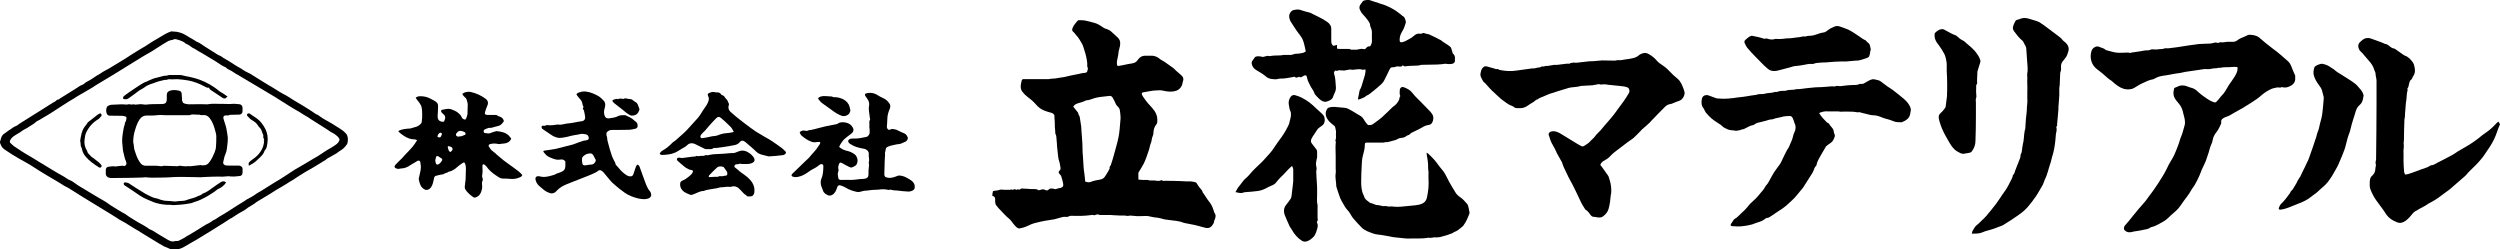 <?xml version="1.0" encoding="UTF-8"?><svg id="_レイヤー_1" xmlns="http://www.w3.org/2000/svg" viewBox="0 0 169.67 16.92"><defs><style>.cls-1{fill:none;}</style></defs><path class="cls-1" d="m77.23,12.18c0-.16,0-.3,0-.44,0-.03.03-.07.05-.1.1-.16.21-.32.29-.49.08-.16.15-.32.21-.49.07-.18.13-.35.18-.53.04-.14.06-.3.12-.43.06-.14.04-.29.11-.43.04-.07.05-.16.06-.25,0-.21.06-.41.2-.58.03-.04.06-.09.06-.14.02-.27-.02-.52-.17-.75-.05-.08-.11-.15-.17-.22-.11-.13-.23-.25-.34-.38-.1-.13-.19-.26-.29-.4-.03-.04-.05-.09-.07-.14-.03-.07,0-.13.07-.14.17-.04.34-.07.51-.09.12-.02.23-.03.35-.04.16,0,.34-.03.49.01.25.07.5.09.75.05.25-.04.43-.18.54-.4.04-.08.04-.18.07-.27.07-.2,0-.33-.15-.46-.1-.08-.2-.17-.3-.26-.07-.07-.14-.14-.21-.2-.2-.15-.4-.29-.61-.43-.03-.02-.06-.04-.1-.06-.06-.03-.12-.06-.17-.1-.15-.14-.33-.22-.53-.24-.16-.02-.33-.01-.5,0-.18,0-.33.07-.44.22-.02.03-.05.06-.07.09-.13.19-.33.21-.53.24-.06,0-.11.02-.17.03-.19.04-.37.08-.56.11-.08.01-.12,0-.13-.09,0-.08,0-.17,0-.25.02-.13.06-.27.08-.4.02-.12.03-.24.06-.36.05-.17.09-.35.07-.52-.01-.09-.06-.2-.12-.26-.13-.14-.29-.26-.42-.39-.12-.12-.25-.2-.41-.24-.07-.02-.13-.05-.19-.09-.15-.1-.29-.2-.46-.27-.22-.1-.47-.12-.7-.19-.16-.05-.33-.03-.5-.04-.03,0-.07.01-.09.04-.13.14-.26.29-.33.47-.05.12-.06.21.06.3.07.05.11.14.17.2.16.15.25.34.37.53.08.13.13.27.17.41.01.04.02.07.03.11.1.28.16.57.19.87,0,.08-.02.17.01.24.05.1,0,.17,0,.26-.02.08-.06.13-.15.14-.13.02-.27.04-.4.07-.21.06-.43.08-.65.13-.2.05-.4.1-.6.12-.02,0-.04,0-.06.01-.14.02-.28.07-.42.06-.12,0-.23.02-.35.04-.02,0-.05,0-.07,0-.35,0-.7,0-1.05,0-.09,0-.18,0-.27,0-.1,0-.2,0-.29,0-.09,0-.12,0-.15.1-.02.06-.03.12-.04.18-.05.21-.03.42.1.59.09.12.2.23.32.32.21.16.41.32.58.52.15.18.34.33.56.42.16.07.34.11.51.16.09.03.2.11.19.18-.01.09,0,.16.01.25.01.18.01.36.02.53,0,.13.02.25.03.38,0,.03,0,.06.01.08.07.14.07.29.08.44.02.14.01.28.03.42.02.19.03.37.06.56.02.14.03.29.08.43.05.14.06.28.09.42.02.08.01.16-.06.23-.09.09-.08.14.01.24.04.04.08.08.1.13.03.08.05.16.07.24.03.1.05.21.07.32.02.13-.04.21-.18.24-.04,0-.08,0-.11.02-.08.02-.16.05-.24.07-.09-.02-.19-.04-.29-.05-.05,0-.12.02-.15.06-.08.08-.18.08-.26.04-.12-.07-.21-.04-.32,0-.05.02-.12.03-.15.01-.09-.06-.18-.07-.28-.07-.08,0-.16,0-.23,0-.17,0-.35-.02-.52-.03-.05,0-.11-.01-.14.01-.06.06-.12.07-.2.04-.03-.01-.09.04-.11.03-.08-.04-.15-.06-.23,0,0,0-.03,0-.04,0-.07-.03-.13,0-.19,0-.12,0-.24,0-.37,0-.1,0-.21-.03-.3,0-.12.04-.25.05-.37.07-.04,0-.09.03-.1.06-.02.09-.03.18-.04.27.19.1.21.12.2.32,0,.03,0,.07,0,.1.02.08.02.17.06.22.12.15.25.3.38.43.16.16.3.33.48.47.14.11.23.27.35.41.06.07.12.14.19.2.06.06.14.09.22.07.15-.04.31-.08.46-.14.22-.1.43-.2.67-.25.18-.04.36-.08.54-.12.23-.04.45-.07.68-.11.12-.02.24-.06.36-.1.13-.04.26-.08.4-.06.05,0,.12,0,.17-.02.13-.08.27-.06.41-.05.34.01.69,0,1.03-.04.11-.01.21-.04.32,0,.02,0,.05,0,.08-.02.08-.04.17-.06.26-.01.02.01.05.02.07.01.18,0,.36,0,.54,0,.04,0,.08,0,.13,0,.1,0,.21.01.31.02.23,0,.45,0,.68.02.09,0,.18.04.26.02.12-.04.23,0,.35,0,.13.01.26.02.39.02.12,0,.24,0,.37-.01.15,0,.29.01.43.05.22.06.46.05.69.12.16.05.34.07.51.1.33.04.66.05.97.18.09.03.18.04.27.06.17.03.34.06.51.1.23.05.45.12.68.18.2.06.38.03.51-.15.06-.09.14-.17.13-.29,0-.03.02-.05.03-.08.07-.17.12-.33-.01-.49-.02-.02-.02-.06-.03-.09-.06-.2-.13-.39-.25-.56-.06-.08-.12-.15-.18-.24-.1-.14-.19-.28-.28-.42-.02-.03-.06-.06-.06-.09-.02-.13-.13-.2-.2-.3-.06-.08-.13-.16-.17-.25-.04-.08-.1-.13-.18-.14-.14-.02-.27-.05-.41-.04-.18.01-.37-.02-.56-.02-.32,0-.64,0-.96-.02-.11,0-.23.03-.32-.05-.05.02-.08.05-.12.05-.09,0-.18,0-.26-.01-.18-.04-.37.03-.55-.05-.01,0-.03,0-.04,0-.1,0-.21.01-.31,0-.1,0-.2-.02-.31-.03Zm66.92,3.37c.18.18.38.15.59.09.04,0,.07-.01.11-.02.2-.04.41-.07.61-.11.16-.04.33-.06.46-.17,0,0,.02,0,.03,0,.32-.07.58-.25.85-.4.19-.11.33-.28.5-.42.23-.2.47-.39.64-.65.15-.22.3-.44.47-.65.17-.22.28-.46.45-.68.01-.01.02-.03.03-.05.13-.2.23-.43.33-.65.08-.17.13-.36.22-.53.11-.22.22-.45.29-.69.05-.16.12-.31.15-.47.03-.17.1-.33.17-.49.02-.05.04-.1.05-.15.04-.24.13-.46.29-.64.14-.16.2-.35.29-.53.02-.03.03-.07.02-.11-.03-.14.04-.23.15-.29.06-.04.13-.07.19-.09.19-.05.35-.18.53-.27.13-.07.26-.15.39-.22.05-.03.1-.05.15-.08.22-.14.44-.28.66-.41.24-.15.48-.3.68-.5.2-.19.44-.32.69-.43.1-.04.22-.05.33-.08.11-.03.23.06.33-.03,0,0,.03,0,.04.01.14.03.27.03.41-.02.24-.09.43-.22.47-.49.01-.09,0-.18,0-.27,0,0,0-.02-.01-.03-.08-.2-.17-.4-.25-.6-.06-.15-.14-.28-.26-.38-.23-.21-.47-.41-.71-.61-.09-.08-.19-.14-.28-.21-.17-.13-.34-.26-.51-.4-.14-.11-.27-.24-.41-.35-.2-.16-.44-.2-.69-.2-.07,0-.13.04-.2.07-.05.02-.1.05-.15.07-.17.05-.33.13-.46.24-.1.08-.19.11-.31.1-.13,0-.27-.01-.4,0-.13.01-.26.05-.4.03-.02,0-.04,0-.06,0-.08.04-.17.05-.26.02-.02,0-.05,0-.08,0-.12.02-.25.06-.37.07-.24.02-.49.01-.73.03-.2.02-.4.05-.6.08-.3.04-.61.09-.91.14-.19.03-.38.05-.57.07-.09,0-.19-.02-.26.01-.14.06-.29.03-.43.06-.13.03-.26,0-.39,0-.04,0-.08,0-.11.02-.09.05-.19.06-.29.05-.06,0-.12.02-.18.02-.17.03-.33.05-.5.08-.11.02-.22.03-.33.05-.07.01-.13.04-.2,0-.03-.02-.07,0-.11,0-.24,0-.49.03-.73,0-.22-.02-.44-.1-.66-.16-.02,0-.05-.01-.06-.03-.12-.11-.29-.13-.43-.2-.19-.1-.47.08-.53.3-.03.1-.05.21-.05.32,0,.38.16.7.46.92.13.1.25.21.38.3.19.15.35.34.57.46.03.01.05.04.07.06.22.21.47.39.77.49.19.06.38.05.56,0,.13-.03.25-.13.37-.2.1-.06.2-.12.31-.17.24-.11.48-.23.75-.28.03,0,.06-.02.09-.04.2-.12.43-.18.66-.21.35-.04.69-.15,1.04-.17,0,0,0,0,.01,0,.12-.03.25-.06.37-.08.32-.05.64-.09.96-.14.17-.03.33-.08.51-.05.23.03.46-.08.69-.06.02,0,.03-.02.05-.02.03,0,.06,0,.09-.01.04,0,.08,0,.11,0,.17-.04.33-.05.5-.04.07,0,.15,0,.22-.01.14,0,.28,0,.42,0,0,.04.01.07.01.1,0,.21-.1.38-.2.55-.12.2-.26.38-.39.57-.01.02-.02.03-.03.05-.15.24-.27.5-.48.69-.03.03-.05.07-.08.1-.09.1-.17.2-.26.3-.03.03-.09.05-.12.04-.1-.03-.21-.07-.3-.12-.16-.1-.32-.2-.47-.31-.13-.1-.26-.2-.38-.31-.12-.12-.26-.2-.42-.25-.06-.02-.13-.03-.19-.06-.27-.11-.53-.14-.8,0-.04.02-.09.03-.13.05-.03.01-.05.04-.06.07-.06.26-.06.5.1.73.07.1.15.19.23.29.11.14.2.3.25.47.05.19.1.38.14.57.02.1.03.21.02.32,0,.09-.04.18-.07.27-.04.13-.07.26-.11.39-.05.15-.13.3-.17.46-.06.23-.16.45-.24.67-.09.25-.2.48-.34.69-.12.19-.22.38-.31.58-.17.37-.4.69-.61,1.03-.19.31-.42.59-.63.88-.08.1-.14.21-.23.31-.28.32-.55.65-.83.98-.18.21-.35.44-.53.64-.07.08-.08.16-.07.26Zm-35.52-4.35c.03-.13.11-.23.22-.3.07-.05.15-.09.22-.13.06-.04.12-.08.17-.13.13-.11.24-.24.37-.35.3-.24.61-.46.91-.69.13-.1.28-.18.4-.29.17-.15.33-.32.49-.49.02-.02.03-.04.04-.05.23-.2.46-.39.67-.62.28-.31.59-.6.88-.9.11-.12.23-.2.4-.22.04,0,.07-.02.11-.03.11-.04.22-.09.32-.13.07-.03.15-.05.22-.08.2-.09.33-.34.31-.56,0-.02,0-.05-.02-.07-.01-.04-.03-.09-.04-.13-.1-.26-.18-.53-.42-.72-.19-.16-.38-.33-.55-.51-.16-.17-.35-.31-.54-.45-.12-.08-.23-.17-.32-.27-.16-.18-.33-.33-.54-.44-.15-.08-.29-.1-.45-.04-.08.03-.16.07-.22.12-.13.12-.29.18-.47.21-.07.01-.14.03-.21.04-.15.02-.31.04-.46.07-.15.03-.31-.03-.46.04,0,0,0,0-.01,0-.08,0-.17,0-.25,0-.21,0-.42-.02-.64-.01-.19,0-.38.03-.58.05-.1,0-.2,0-.3.01-.3.03-.59.07-.88.1-.09,0-.18-.02-.27,0-.06.02-.12,0-.16.06-.01.02-.05,0-.08,0-.04,0-.08,0-.11,0-.14.02-.28.03-.42.05-.14.01-.27.06-.41.03-.03,0-.07,0-.1.01-.12.02-.24.04-.36.06-.09.02-.18,0-.27.04-.02.01-.06,0-.08,0-.03,0-.06,0-.08,0-.08.07-.19.05-.28.08-.03,0-.06.01-.09.02-.04.01-.08.03-.13.03-.04,0-.09,0-.13,0-.36.05-.73.09-1.09.15-.33.05-.71.04-1.05-.03-.07-.01-.14-.02-.19-.07-.01-.01-.05-.02-.06-.01-.06.03-.11,0-.16-.02-.18-.05-.35-.11-.53-.15-.15-.04-.23,0-.32.13-.08.1-.09.23-.12.34-.01.05-.01.1,0,.15.01.05.04.11.06.16.04.08.08.17.13.24.03.05.09.08.13.12.2.21.38.43.59.62.17.15.32.31.49.45.13.11.27.2.41.3.1.07.2.12.31.16.06.02.11.05.16.09.06.05.12.07.19.07.06,0,.12,0,.18,0,.22,0,.41-.06.58-.19.1-.08.21-.14.32-.2.11-.06.18-.19.33-.21.02,0,.03-.02.04-.03.05-.03.09-.06.14-.08.04-.02.09-.03.13-.05.25-.1.49-.23.76-.29.08-.02.15-.06.23-.08.25-.08.5-.15.76-.23.29-.08.59-.05.87-.15,0,0,.02,0,.03,0,.23-.01.47-.03.7-.04.01,0,.03,0,.04,0,.15-.03.29-.05.44-.08,0,0,.02,0,.03,0,.15.06.3-.03.46.02.05.01.11,0,.17.03.01,0,.04,0,.06,0,.16.02.33.03.49.05.17.02.35.04.52.06.08.01.16.04.24.07.03.01.06.04.08.08.04.1.05.21,0,.3-.1.18-.22.36-.34.53-.1.14-.21.28-.31.42-.13.17-.24.36-.38.52-.18.23-.38.44-.57.67-.1.12-.2.25-.31.37-.1.11-.21.21-.31.32-.01.01-.02.03-.03.04-.06.07-.11.14-.17.2-.08.08-.17.15-.24.24-.11.13-.27.18-.39.28-.05.04-.12.04-.19,0-.08-.04-.17-.09-.25-.14-.38-.23-.76-.46-1.13-.69-.06-.04-.12-.07-.19-.1-.16-.07-.33-.11-.51-.04-.13.05-.17.16-.1.29.01.02.02.05.03.08.05.13.08.26.14.38.07.14.15.28.23.42.05.1.09.2.14.3.11.2.22.4.33.59,0,.02,0,.04.02.05.04.11.06.22.12.32.09.15.16.31.23.48.11.24.25.47.37.71.18.37.37.73.53,1.1.09.19.21.36.31.54,0,.02.02.03.04.04.14.08.23.21.32.34.07.1.16.15.29.14.04,0,.07,0,.11.02.16.03.32.05.46-.06.17-.13.31-.3.37-.5.05-.16.07-.32.1-.48.02-.15.03-.31.05-.46,0-.06.02-.11.03-.17.02-.3-.01-.59-.11-.87-.03-.1-.05-.21-.11-.29-.15-.23-.33-.46-.5-.7Zm14.83-3.53c.22-.1.44-.15.68-.13.06,0,.12,0,.18,0,.17,0,.33,0,.5,0,.05,0,.09.02.14.02.12,0,.23-.01.35-.01.16,0,.32,0,.48.01.16,0,.31.07.47.03.01,0,.03.01.05.02.05.02.1.03.15.04.08.02.17.04.25.06.15.04.29.09.45.09.18,0,.36.04.52.11.12.05.24.1.37.13.18.04.35.1.52.17.17.08.36.05.54.07.27-.1.5-.24.58-.55.01-.06.02-.12.03-.18.04-.14,0-.26-.06-.38-.11-.2-.26-.35-.42-.5-.24-.21-.49-.41-.75-.6-.11-.09-.24-.15-.35-.23-.12-.09-.25-.17-.36-.27-.09-.07-.17-.14-.28-.15-.07-.01-.13-.04-.2-.05-.06-.01-.12-.03-.18-.01-.16.04-.3.11-.43.2-.12.08-.24.15-.39.11-.01,0-.03,0-.04.01-.15.07-.31.06-.46.07-.19.01-.37,0-.56.04-.15.03-.3.06-.46.02-.05-.01-.11,0-.15.02-.06.03-.11.03-.18.01-.03,0-.07,0-.1,0-.31.02-.63.06-.94.06-.21,0-.41.04-.61.05-.28.02-.55.1-.83.08,0,0,0,0-.01,0-.23.08-.49,0-.72.11,0,0-.02,0-.03,0-.18.03-.37-.02-.54.08,0,0-.03,0-.04,0-.04,0-.09-.01-.13,0-.24.09-.51.05-.75.14-.01,0-.03,0-.04,0-.16,0-.33,0-.49.06,0,0,0,0-.01,0-.2.02-.39.05-.59.09-.32.06-.64.06-.96.13-.01,0-.03,0-.04,0-.17.01-.35.03-.52.04-.17,0-.34-.01-.51-.02-.02,0-.04,0-.05-.01-.14-.05-.28-.1-.41-.15-.08-.03-.16-.08-.24-.07-.17,0-.31.09-.34.28-.04.22-.04.45.13.64.01.02.02.04.03.06.04.07.07.16.12.22.12.14.25.28.39.4.13.12.29.21.44.31.08.06.18.1.24.17.12.13.27.19.43.26.17.08.36.04.54.09.01,0,.03,0,.04-.01.05,0,.1-.01.15-.02.04,0,.08-.02.12-.03.04-.01.07-.04.1-.04.09,0,.16-.04.24-.08.16-.08.32-.18.51-.21.05,0,.09-.05.13-.07.05-.03.09-.06.15-.08.21-.06.43-.11.64-.16.07-.02.13-.05.2-.06.08-.02.17,0,.25-.04.19-.08.4-.09.6-.15.15-.05.32-.04.47-.06.11-.02.19.03.24.13.04.08.07.17.1.26.01.03.01.07.03.09.09.17.09.34.04.52-.03.12-.1.22-.13.34-.05.28-.2.53-.3.79-.02.07-.08.12-.12.19-.12.23-.25.47-.35.71-.08.19-.2.34-.32.5-.14.18-.26.37-.37.57-.08.16-.17.31-.26.47-.05.08-.13.14-.17.22-.11.23-.3.4-.45.59-.16.21-.37.37-.56.56-.01.01-.03.03-.04.04-.07.08-.12.16-.2.24-.12.12-.24.24-.36.36-.16.14-.29.32-.49.42-.02,0-.03.03-.04.04-.06.09-.12.18-.18.27-.07.1-.04.16.08.17.24.03.48.03.71,0,.2-.02.4-.06.6-.11.12-.03.23-.1.36-.13.22-.05.42-.14.59-.28.02-.02.05-.04.07-.04.1,0,.17-.05.25-.09.2-.14.4-.29.61-.41.22-.14.43-.29.62-.47.19-.18.38-.34.55-.55.14-.17.27-.33.41-.5,0,0,.01-.02.02-.02.21-.33.42-.66.63-.99.03-.06.06-.12.09-.18.04-.11.07-.22.16-.31.02-.03.04-.07.05-.1.02-.14.08-.27.15-.39.15-.28.32-.55.48-.83.01-.02.03-.03.05-.05.09-.07.18-.14.27-.2.15-.1.21-.25.27-.4.04-.11-.02-.21-.05-.31,0,0,0-.02,0-.03,0-.25-.23-.37-.33-.56-.01-.02-.05-.03-.07-.05-.03-.02-.06-.03-.08-.05-.18-.19-.38-.38-.52-.63Zm-26.62,2.7s-.02.01-.03.02c0,.07,0,.14.02.21,0,.05.02.1.03.15.02.14.04.29.05.43,0,.16,0,.32.03.47,0,0,0,.02,0,.03,0,.17-.02.33,0,.5.03.42-.02.84-.11,1.25-.04.18-.13.31-.3.39-.15.07-.3.1-.46.12-.2.02-.4.04-.61.06-.28.03-.55.06-.83.04-.06,0-.12-.02-.18-.02-.12,0-.25.02-.37-.02-.03,0-.06-.02-.08-.01-.12.04-.22-.01-.33-.03-.06,0-.11-.04-.17-.03-.19,0-.33-.13-.51-.14-.17-.14-.38-.23-.43-.48,0-.02-.02-.04-.03-.06-.14-.29-.16-.61-.16-.92,0-.39.02-.78.04-1.17,0-.19.02-.38.07-.56.07-.26.14-.52.14-.79,0-.08.03-.12.11-.12.09,0,.19,0,.28,0,.28,0,.56,0,.85,0,.04,0,.07-.02.11-.02.03,0,.06-.03.08-.02.09.03.17,0,.25-.03.13-.04.27-.07.41-.11.06-.02.11-.05.16-.08.05-.02.09-.05.14-.05.16,0,.32-.04.45-.15.03-.02.07-.03.1-.05.03-.02.07-.03.1-.05.1-.12.25-.16.38-.23.15-.08.31-.14.45-.23.15-.09.3-.15.47-.18.06,0,.13-.03.16-.07.14-.14.21-.44.09-.63-.08-.14-.19-.24-.3-.36-.13-.13-.26-.26-.38-.39-.23-.24-.49-.45-.69-.73-.14-.2-.36-.3-.58-.38-.14-.05-.27.06-.27.21,0,.12-.03.25.03.37,0,.01,0,.04,0,.04-.07.05-.04.14-.07.21-.08.19-.2.34-.37.46-.03.02-.06.04-.09.07-.23.22-.46.46-.7.67-.2.17-.42.32-.63.48-.09.06-.19.06-.29.06-.02,0-.05-.01-.06-.03-.07-.08-.15-.16-.2-.25-.08-.16-.17-.3-.35-.38-.16-.08-.31-.19-.47-.28-.06-.04-.14-.07-.2-.11-.13-.08-.26-.12-.41-.13-.08,0-.15-.02-.23-.02-.25-.03-.49-.08-.74,0-.07.02-.11.04-.14.09-.14.21-.13.44-.02.65.1.18.26.31.41.44.05.04.12.09.14.15.04.14.08.29.06.42-.02.16.04.32-.04.47,0,.01,0,.03,0,.04.04.07.03.13.02.2-.02.1-.01.2-.01.31,0,.19.01.38.01.58,0,.26,0,.53,0,.79,0,.11,0,.23,0,.34-.05.29.04.58.04.87,0,0,0,0,0,.01.07.21.13.43.21.64.05.13.1.26.17.38.13.21.23.43.4.61.16.16.23.38.38.55.19.21.37.42.57.62.21.21.49.29.75.39.21.08.44.08.66.12.15.03.31.05.46.08.1.02.2.05.3.06.2.03.39.04.59.06.11.01.23.03.34.03.48-.02.96.03,1.44-.06.18.05.35-.06.53-.01.01,0,.02-.01.04-.01.03,0,.07-.01.1-.01.02,0,.05,0,.07,0,.17-.04.33-.09.5-.14.12-.04.24-.08.36-.13.05-.02.08-.06.13-.08.22-.08.38-.25.57-.38.04-.03.06-.07.09-.11.17-.24.29-.51.38-.78,0-.02.01-.05,0-.08-.01-.09-.02-.18-.05-.26-.03-.1-.05-.22-.11-.3-.14-.16-.28-.33-.46-.45-.14-.09-.27-.21-.35-.36-.05-.09-.11-.18-.17-.28-.12-.21-.25-.41-.35-.63-.11-.22-.22-.44-.39-.63-.18-.2-.33-.44-.5-.64-.13-.15-.28-.29-.43-.43-.02-.02-.05-.03-.08-.05Zm64.38.67c0,.06.03.12.03.18,0,.08-.04.16-.04.24,0,.19-.08.34-.22.47-.07.07-.12.15-.14.25-.02.08-.02.16-.02.25-.01.16,0,.31.06.46.11.27.25.52.41.75.2.27.42.53.59.82.19.32.47.5.8.63.22.08.4.02.58-.11.18-.13.32-.29.45-.46.08-.1.17-.18.29-.23.03-.01.06-.03.08-.05.24-.15.51-.25.73-.43,0,0,0,0,.01,0,.16-.09.32-.17.48-.27.18-.12.36-.26.54-.39.14-.1.29-.2.42-.31.33-.28.66-.57.98-.85.06-.05.11-.11.17-.17.05-.06.1-.12.16-.18.32-.3.63-.61.9-.95.07-.1.14-.2.21-.3.2-.3.4-.58.56-.9.17-.34.26-.71.42-1.06-.03-.06-.07-.11-.11-.18-.05.04-.09.06-.12.1-.07.07-.13.14-.19.2-.08.08-.17.16-.26.24-.05.04-.1.09-.15.12-.14.1-.3.19-.43.31-.31.26-.64.49-.99.7-.21.12-.41.24-.62.36-.12.07-.23.16-.35.23-.34.18-.69.36-1.04.54-.13.07-.26.16-.42.17-.02,0-.04.01-.05.02-.26.18-.58.23-.86.35-.12.05-.24.09-.36.13-.1.04-.21.07-.31.1-.06.02-.12.02-.18.03-.03-.08-.07-.15-.07-.21-.02-.26-.03-.52-.04-.77,0-.19.02-.38,0-.56-.01-.19.05-.38.01-.57,0,0,0-.02,0-.03,0-.07.02-.14.02-.21,0-.23,0-.46.01-.69,0-.19.01-.38.02-.58,0-.03-.01-.07,0-.1.07-.2.03-.4.06-.6.03-.22.02-.44.06-.66.05-.25.02-.51.1-.75,0,0,0-.02,0-.03-.04-.06-.01-.1.03-.15.02-.02.03-.05.03-.08.02-.09.04-.17.06-.26.02-.08.06-.15.13-.2.03-.02.05-.07.07-.11.02-.03.02-.06.04-.09.12-.16.17-.34.13-.53-.03-.15-.05-.31-.13-.43-.14-.19-.29-.38-.54-.46-.03-.01-.06-.03-.09-.05-.2-.14-.4-.28-.6-.42-.02-.01-.05-.02-.08-.02-.05-.02-.11-.03-.15-.06-.14-.09-.25-.24-.44-.25-.02,0-.04-.02-.06-.03-.05-.02-.1-.05-.16-.07-.19-.07-.38-.15-.58-.21-.12-.04-.24-.09-.35-.09-.2,0-.36.1-.49.23-.09.09-.19.18-.17.32.01.15.06.28.18.38.04.04.09.07.12.12.15.18.3.36.46.54.15.17.27.36.33.58.02.08.09.15.08.22,0,.1.01.19.04.28.02.07.03.14.03.21,0,.54,0,1.08,0,1.62,0,.61,0,1.21-.01,1.82,0,.32,0,.65-.01.97,0,.32,0,.63-.01.95,0,.07-.02.13-.04.22Zm-73.37-5.82c.08.13.2.08.31.02.11.06.11.06.21,0,.04-.02.08-.04.12-.07.11-.06.18-.02.21.1.02.09.04.17.07.26.04.1.1.2.15.31.09.19.24.35.3.55,0,.02.02.03.03.05.09.1.17.2.27.29.07.07.15.12.24.17.06.03.14.05.2.04.15-.02.29-.08.41-.18.03-.03.06-.06.08-.1.05-.1.08-.2.12-.3.07-.15.11-.29.09-.47-.03-.29-.02-.58-.12-.86-.02-.07,0-.13.05-.18.04-.05.09-.04.14-.01.01,0,.03.01.04,0,.08-.08.19-.02.28-.03.05,0,.11.02.17.01.13-.02.25-.04.38-.07.02,0,.05,0,.07,0,.13.03.25,0,.38-.01.14-.01.27-.03.4.02.03.01.06,0,.09,0,.04,0,.07-.01.12-.02,0,.04.02.07.02.1-.01.09-.02.18-.04.26-.07.24-.14.49-.22.73-.02.07-.03.15-.08.21-.08.11-.09.24-.11.37-.01.09-.04.18-.06.28,0,.03,0,.06,0,.1.16-.03.3-.1.43-.16.08-.04.13-.11.21-.14.12-.05.2-.13.3-.21.22-.17.42-.34.62-.52.07-.06.14-.14.19-.23.1-.19.19-.39.29-.58.05-.1.1-.19.15-.29.02-.03.06-.05.1-.06.08-.02.17,0,.24-.03.11-.06.22-.03.32-.02.09,0,.14,0,.18-.1.05.08.12.09.2.08.1-.01.19-.03.29-.03.18,0,.37-.01.55-.02.05,0,.09-.02.14-.03.03,0,.06-.02.1-.02.35,0,.71-.01,1.06-.02.09,0,.18-.02.27-.02.13,0,.26-.06.4-.02.1.03.21.01.31,0,.11-.01.22-.1.22-.18,0-.18.05-.37-.12-.51-.01-.01-.02-.03-.03-.05-.04-.11-.07-.22-.1-.33-.01-.03-.03-.07-.06-.09-.2-.18-.45-.28-.65-.46,0,0,0,0-.01,0-.21-.11-.43-.22-.64-.32-.08-.04-.17-.09-.26-.09-.13-.01-.26-.13-.4-.02-.01.01-.05,0-.07,0-.18-.04-.32.03-.44.14-.17.15-.38.25-.58.36-.06.03-.13.05-.2.07-.13.03-.19-.01-.19-.14,0-.17.04-.34.12-.49.06-.11.13-.22.18-.34.05-.12.08-.24.12-.36,0-.02,0-.05,0-.07-.04-.15-.06-.31-.23-.38-.02,0-.04-.04-.06-.06-.18-.13-.36-.28-.55-.39-.28-.16-.58-.29-.89-.38-.06-.02-.12-.05-.18-.07-.17-.05-.34-.09-.5-.16-.16-.07-.29-.02-.44.02-.03,0-.06.03-.08.06-.06.08-.12.16-.17.24-.06.1-.06.21-.02.31.05.12.12.24.21.33.13.14.24.29.36.43.07.1.13.19.13.32,0,.04.02.09.04.13.05.11.08.22.08.34,0,.18-.01.36,0,.54,0,.16-.04.29-.13.41-.1-.01-.18.01-.25.1-.05.07-.13.12-.24.07-.04-.02-.1-.02-.15,0-.08.01-.16.04-.25.05-.08.01-.16.02-.24,0-.08-.01-.17.03-.24-.04-.01-.01-.04-.01-.07-.01-.22,0-.43,0-.65,0-.05,0-.09-.01-.15-.02v-.25s-.06.02-.08.02c-.03,0-.05.02-.08.02-.1.02-.12.01-.17-.07-.04-.08-.06-.16-.06-.24,0-.26,0-.53,0-.79,0-.22-.1-.38-.27-.5-.35-.25-.75-.41-1.13-.61-.02,0-.03-.02-.05-.02-.24-.06-.48-.13-.72-.21-.02,0-.05,0-.07,0-.04,0-.08,0-.12,0-.11.03-.24,0-.34.11-.11.12-.18.26-.15.43.02.11.05.21.12.31.18.25.33.52.51.76.14.18.28.36.34.59.04.13.07.26.1.4.02.07.03.14.05.24-.05.03-.1.07-.16.09-.11.03-.22.05-.33.06-.07.01-.14,0-.21.01-.1.02-.2.06-.3.08-.03,0-.06,0-.1,0-.14,0-.28,0-.42,0-.08,0-.15.02-.22.03-.22.01-.44,0-.66.04-.04,0-.08,0-.13,0-.03,0-.06-.02-.08-.01-.09.02-.18.04-.27.07-.03,0-.06.01-.08,0-.11-.04-.21-.04-.33-.04-.08,0-.14.02-.18.09-.05.08-.12.15-.16.23-.03.05-.05.12-.04.17.04.19.13.34.3.44.24.13.48.27.69.46.08.07.19.11.29.14.13.03.27.02.41.03.02,0,.05-.01.07-.02.08-.01.16-.04.24-.03.13.01.26,0,.39-.03.16-.03.32-.06.51-.09Zm45.99,10.62c.26,0,.5,0,.73-.09.11-.05.23-.09.34-.12.29-.07.56-.17.84-.28.07-.03.15-.05.22-.09.21-.13.42-.26.62-.39.05-.03.09-.06.14-.1.32-.21.63-.42.89-.71.22-.25.42-.51.6-.78.1-.14.18-.3.27-.45.07-.12.15-.23.2-.35.05-.1.07-.22.12-.32.17-.34.24-.72.37-1.08.05-.15.07-.3.12-.45.12-.36.18-.72.22-1.09.02-.15.02-.31.04-.46.02-.15.07-.3.03-.46,0-.02,0-.04.01-.05.05-.05.03-.1.04-.16,0-.07.02-.13.02-.2.02-.27.05-.53.07-.8,0-.02,0-.05,0-.07,0-.03,0-.06,0-.08.02-.27.04-.53.06-.8,0-.08,0-.16,0-.24,0-.06,0-.13,0-.19,0-.03-.01-.05,0-.08,0-.08.02-.17.03-.25.01-.25.02-.49.03-.74,0-.04.02-.08.03-.12.03-.08.04-.16.03-.26-.02-.16.01-.32.13-.46.09-.1.17-.21.24-.32.05-.08.07-.17.1-.26.1-.25.04-.46-.14-.64-.07-.07-.17-.13-.23-.21-.12-.16-.28-.26-.44-.38-.22-.17-.45-.34-.68-.51-.12-.09-.25-.17-.37-.26-.07-.05-.15-.09-.23-.12-.2-.07-.39-.12-.59-.18-.19-.06-.38-.07-.57.02-.05.02-.1.04-.15.05-.08,0-.15.05-.18.12-.05.1-.09.21-.14.32-.05.13-.02.24.06.35.17.24.35.47.58.65.02.02.04.04.05.07.05.08.08.17.13.25.04.07.06.14.07.22.02.29.04.57.06.86.01.14.03.29.03.43,0,.12.01.24-.02.35-.03.12,0,.24,0,.35-.02.31.02.62,0,.93,0,.15-.01.29,0,.44,0,.15,0,.29-.01.44-.03.18,0,.37-.04.56-.04.25-.04.51-.07.77-.01.15,0,.3-.06.44,0,0,0,0,0,.01-.06.31-.03.63-.13.93,0,0,0,.02,0,.03-.06.21-.02.43-.14.63-.02.03,0,.06-.01.1,0,.05-.02.1-.03.15-.11.28-.21.56-.33.84-.04.11-.05.23-.15.31-.01.01-.01.04-.02.07-.02.06-.04.12-.06.17-.16.32-.32.64-.53.93-.1.13-.19.27-.28.41-.18.27-.37.53-.58.78-.11.13-.21.27-.32.39-.07.08-.15.16-.22.23-.03.03-.07.06-.1.09-.11.1-.2.22-.33.31-.16.11-.22.29-.32.44-.02.03-.01.07-.02.13ZM30.14,8.24c-.26.02-.41-.12-.4-.38.01-.21.03-.43.03-.65,0-.12-.03-.23-.14-.32-.12-.09-.24-.14-.37-.21-.22-.12-.45-.17-.69-.17-.11,0-.22.03-.32.1.03.05.06.1.09.14.06.08.12.14.17.22.05.09.11.18.14.28.03.13.04.26.04.39,0,.21,0,.41-.03.62,0,.04-.02.08-.05.11-.12.13-.27.21-.45.25-.07.01-.13.04-.2.06-.03,0-.05.02-.08.02-.15.02-.31.03-.46.05-.12.02-.24.05-.35.13.04.05.07.09.11.12.08.06.16.12.24.18.23.16.48.26.76.26.05,0,.09.02.17.05-.11.16-.2.31-.3.44-.18.21-.37.4-.56.6-.05.05-.1.11-.15.17-.15.15-.31.3-.46.46-.11.11-.08.21.07.26.05.02.1.02.15.02.06,0,.12-.03.18-.03.18,0,.33-.05.48-.14.06-.04.12-.08.19-.12.1-.06.19-.11.29-.17.04-.03.08-.06.13-.08.11-.05.19,0,.2.11,0,.04,0,.08.01.11.07.28-.03.54-.08.8-.02.08-.06.16-.04.23.02.13.06.26.11.38.06.14.16.24.29.31.08.04.15.04.23.01.19-.07.26-.24.32-.41.04-.13.06-.26.09-.39.02-.07.06-.12.13-.14.13-.03.27-.06.4-.09.04,0,.08,0,.11-.02.1-.09.24-.07.34-.16.24-.05.44-.18.62-.35.1-.1.22-.18.34-.25.08-.06.14-.04.17.06.03.1.05.2.05.3,0,.24-.01.49-.02.73,0,.04,0,.07-.01.11-.02.15-.04.3-.05.44,0,.04.01.09.03.13.07.13.18.24.28.34.08.08.17.14.27.21.03.02.08.04.12.03.19-.05.32-.17.4-.35.04-.09.06-.19.08-.29.01-.06.02-.13,0-.19-.02-.1-.02-.19.02-.29.03-.07.04-.14,0-.22-.02-.04-.02-.1-.02-.15,0-.09.02-.18.03-.28,0-.13-.01-.26-.01-.39,0-.08.06-.12.13-.08.07.05.12.11.18.17.03.03.05.07.07.1.19.23.44.4.7.57.1.07.21.11.34.11.15,0,.3,0,.45.02.2.02.39,0,.58-.07.1-.04.22-.06.26-.19-.09-.09-.17-.19-.28-.27-.23-.15-.44-.33-.67-.49-.21-.14-.39-.31-.59-.46-.07-.05-.13-.11-.19-.16-.09-.08-.18-.16-.28-.24-.11-.08-.19-.2-.26-.31-.05-.08-.01-.14.08-.17.18-.06.36-.05.54-.01.02,0,.04.02.07.01.11-.01.22-.03.34-.04.21-.02.37-.09.47-.29,0,0,0-.02.01-.05-.05-.07-.11-.16-.18-.22-.22-.21-.51-.25-.8-.28-.03,0-.07,0-.1.02-.11.03-.22.06-.32.11-.13.06-.26,0-.39,0-.02,0-.04-.02-.05-.04-.06-.08-.04-.16.06-.21.08-.04.17-.07.26-.1.02,0,.04,0,.05,0,.03,0,.07.01.1,0,.17-.04.34-.09.52-.14.19-.05.27-.2.36-.32-.05-.2-.19-.28-.36-.33-.02,0-.04-.02-.06-.03-.06-.05-.14-.06-.21-.06-.17,0-.33,0-.5,0-.15,0-.19-.06-.15-.2.04-.14.09-.28.15-.42.09-.21.05-.37-.13-.49-.3-.21-.64-.36-1-.45-.15-.03-.3,0-.44.05-.05.02-.08.05-.12.08.02.08.06.13.11.17.08.07.17.16.19.25.04.14.07.28.06.42-.02.14-.02.28-.01.42,0,.14-.04.26-.08.38-.01.04-.05.08-.07.11-.13-.02-.21-.08-.26-.19-.04-.1-.11-.17-.19-.24-.16-.15-.36-.22-.56-.29-.09-.03-.21-.03-.3,0-.07.01-.14.04-.22.04-.11,0-.15.1-.08.19.02.03.05.06.08.08.18.15.22.25.09.53ZM0,9.62s.05.09.06.13c.04.16.15.28.29.37.32.22.65.43.99.62.26.14.52.29.77.44.21.13.42.27.63.4.32.2.65.38.97.58.22.14.44.28.67.41.08.05.17.08.25.13.35.22.69.44,1.04.65.6.37,1.2.74,1.8,1.1.14.09.28.17.42.26.07.04.14.1.21.14.14.08.29.16.43.24.14.08.28.17.42.26.16.09.32.19.47.28.1.06.2.12.3.19.37.22.73.45,1.1.67.11.07.22.14.33.19.13.06.28.1.4.17.15.08.3.05.44.04.22-.01.43-.11.62-.23.24-.15.49-.28.73-.42.36-.22.72-.44,1.08-.66.26-.16.52-.32.78-.49.14-.09.29-.19.43-.28.01,0,.04,0,.05-.02.03-.02.06-.03.09-.05.04-.02.07-.05.1-.07.1-.07.2-.13.31-.2.05-.03.1-.05.14-.08.1-.06.2-.11.3-.17.09-.06.17-.13.26-.19.18-.11.38-.21.54-.35.05-.04.1-.06.16-.1.24-.15.49-.29.73-.44.16-.1.32-.21.49-.31.22-.13.45-.25.66-.39.13-.09.27-.18.41-.25.16-.09.29-.2.44-.29.13-.08.26-.17.4-.25.19-.11.38-.21.56-.32.24-.14.48-.29.72-.44.04-.03.09-.05.13-.08.05-.04.1-.09.16-.12.2-.1.38-.23.59-.33.04-.02.07-.05.1-.08.05-.03.1-.07.15-.1.19-.09.33-.25.44-.42.05-.08.07-.2.07-.3,0-.16-.02-.32-.14-.45-.21-.24-.5-.37-.75-.54-.25-.16-.51-.29-.77-.45-.13-.08-.25-.17-.38-.26-.01-.01-.04-.01-.05-.02-.03-.01-.07-.03-.1-.05-.13-.08-.25-.17-.37-.25-.32-.2-.64-.39-.95-.58-.08-.05-.15-.1-.23-.14-.11-.07-.22-.13-.32-.2-.04-.02-.07-.04-.11-.07-.2-.11-.41-.22-.6-.34-.19-.12-.37-.23-.56-.34-.14-.08-.28-.16-.41-.25-.3-.19-.59-.38-.9-.56-.16-.09-.34-.15-.48-.26-.17-.13-.36-.21-.53-.32-.26-.17-.53-.32-.8-.49-.08-.05-.15-.12-.24-.15-.19-.07-.34-.21-.51-.3-.13-.07-.25-.17-.38-.24-.23-.13-.42-.32-.68-.41-.02,0-.03-.02-.05-.03-.05-.03-.09-.06-.14-.09-.19-.11-.38-.21-.56-.33-.23-.15-.55-.25-.83-.24-.06,0-.13-.02-.18,0-.13.05-.26.1-.38.17-.22.12-.43.25-.64.38-.08.05-.16.09-.24.14-.15.1-.31.2-.46.3-.15.09-.3.17-.44.26-.19.12-.38.24-.58.36-.09.05-.17.11-.26.17-.15.1-.3.19-.45.28-.19.12-.39.22-.58.35-.11.08-.23.14-.35.2-.15.08-.29.18-.43.26-.14.09-.29.16-.42.26-.14.1-.28.18-.43.26-.06.03-.12.05-.16.1-.05.05-.11.08-.17.12-.05.03-.11.04-.16.07-.17.1-.33.21-.5.32-.14.09-.29.17-.43.27-.17.12-.37.2-.53.34-.01.01-.04,0-.05.01-.02,0-.06,0-.07.02-.07.1-.19.14-.29.2-.43.27-.87.55-1.3.82-.32.2-.65.41-.97.61-.07.04-.13.11-.21.14-.18.07-.31.2-.48.29-.09.05-.17.14-.26.19-.18.09-.26.25-.3.43-.01.05-.03.11-.05.16Zm89.37,5.47c.05-.06.07-.14.03-.22,0-.02,0-.04,0-.05,0-.23,0-.46,0-.69,0-.05,0-.1,0-.15-.05-.24-.02-.48-.03-.72,0-.16,0-.31,0-.47,0-.18-.02-.36-.03-.53,0-.13-.02-.25-.02-.38,0-.08-.02-.17,0-.25.03-.12.01-.23-.02-.35-.04-.14.02-.28.04-.41,0-.05.03-.11.03-.16,0-.12,0-.24,0-.35,0-.06,0-.11-.05-.16-.1-.13-.19-.27-.3-.39-.08-.1-.09-.2-.04-.31.02-.05.04-.09.07-.14.11-.18.23-.35.35-.53.01-.02.03-.03.05-.05.08-.06.16-.13.25-.19.23-.13.25-.57.06-.75-.03-.03-.06-.07-.1-.1-.21-.19-.42-.38-.62-.57-.26-.24-.56-.43-.89-.56-.08-.03-.16-.06-.24-.08-.19-.06-.31.03-.39.19-.06.13-.1.29-.07.44.03.16.04.33.12.48.02.03.02.07.02.11.03.2-.05.38-.09.58-.01.07-.03.14-.06.2-.06.13-.12.25-.19.37-.08.15-.17.29-.27.43-.16.23-.34.45-.49.69-.18.29-.42.54-.65.8-.18.2-.38.37-.56.56-.1.1-.21.2-.31.31-.14.14-.25.31-.4.43-.22.17-.34.41-.52.61-.09.1-.14.24-.22.37.18.03.34.1.53.03.05-.02.1-.03.15-.03.29-.02.57-.04.85-.08.21-.03.39-.1.57-.2.11-.06.23-.12.34-.16.13-.05.25-.12.33-.23.15-.2.32-.38.51-.55.1-.09.18-.2.27-.29.09-.09.18-.17.29-.27.03.1.08.17.08.24.01.26.02.53,0,.79,0,.21-.04.41-.07.62-.02.14-.03.28-.05.42-.01.06-.04.13-.07.18-.08.12-.17.24-.26.35-.19.23-.22.48-.12.75.09.23.19.45.29.67.01.03.03.06.04.09.15.21.26.45.44.64.11.12.23.23.37.32.12.08.25.09.38.04.17-.07.32-.18.44-.31.08-.08.12-.19.16-.29.05-.11.08-.23.1-.34.03-.12.02-.23-.05-.34Zm-33.73-5.46c.06.07.06.12.02.18-.08.12-.16.25-.25.36-.09.11-.19.21-.28.32-.02.02-.04.05-.06.07-.05.06-.09.12-.14.17-.11.11-.23.22-.35.33-.23.22-.46.45-.69.67-.04.04-.07.07-.11.11-.07.08-.05.15.05.18.13.05.27.03.4,0,.2-.05.38-.14.55-.25.14-.09.27-.2.42-.27.16-.08.31-.18.45-.29.06-.05.12-.07.18-.03.06.03.07.09.07.16-.01.29-.02.59-.15.86-.03.07-.03.16-.03.25,0,.18.1.33.15.5.06.19.2.27.37.34.1.04.18.02.27-.04.18-.11.26-.29.32-.48.05-.14.12-.2.26-.15.11.04.22.08.32.14.23.15.49.22.75.29.07.02.15,0,.22,0,.12-.02.24-.08.37-.08.15,0,.31-.04.46-.05.14-.01.28,0,.42-.02.22-.03.44-.04.65.01.03,0,.06,0,.1,0,.02,0,.05-.02.07-.01.15.04.3.05.46.06.16,0,.33.04.49.05.16,0,.32.04.49-.02.12-.05.2-.11.21-.23.01-.15-.03-.28-.13-.39-.11-.12-.25-.18-.38-.26-.16-.1-.33-.15-.52-.17-.05,0-.11,0-.15.03-.16.07-.32.12-.49.13-.1,0-.2-.02-.3-.05-.04-.02-.07-.08-.09-.13-.01-.04,0-.09,0-.14,0-.26,0-.52.02-.77,0-.12.01-.24.02-.37,0-.03.02-.06.01-.08-.05-.14.02-.26.04-.39,0-.09.06-.15.14-.18.09-.04.17-.07.27-.09.15-.04.31-.08.47-.09.17-.01.3-.11.45-.16.03,0,.05-.03.07-.05.08-.06.13-.19.09-.26-.05-.11-.11-.21-.23-.26-.16-.07-.31-.14-.46-.21-.04-.02-.09-.04-.13-.05-.12-.02-.23-.07-.36,0-.09.05-.15.02-.2-.07-.02-.04-.03-.09-.03-.13,0-.16.03-.33.03-.49,0-.25.06-.48.16-.7.05-.12.07-.25,0-.35-.1-.17-.24-.31-.42-.38-.15-.06-.29-.15-.43-.23-.07-.04-.14-.07-.22-.1-.17-.05-.33-.05-.5-.01-.11.02-.14.09-.08.18.05.07.09.14.14.21.11.14.14.3.11.47-.05.27.03.52.05.78,0,.08.06.15-.02.22-.01.01-.01.04-.01.07,0,.13,0,.26,0,.39,0,.04.02.08.02.12,0,.03,0,.05,0,.08,0,.04,0,.08,0,.12.02.12-.1.3-.22.32-.29.06-.58.12-.88.11-.06,0-.13,0-.2.02-.18.06-.2.19-.06.32.02.02.04.03.06.04.27.18.58.26.89.31.2.03.4.17.35.4-.03.17.06.34,0,.51,0,0,0,.02,0,.03,0,.09.03.18.01.26-.04.2-.02.39-.03.59,0,.13-.08.21-.21.24-.04,0-.08.02-.13.02-.28,0-.55.08-.84.07-.23,0-.46.01-.69,0-.11,0-.17-.05-.18-.16-.01-.13-.06-.26,0-.39.03-.06.03-.14.01-.2-.03-.12,0-.22.04-.33.04-.11.1-.12.21-.06.16.09.31.17.47.25.07.03.14.08.23.03.12-.06.25-.1.31-.25.05-.14.05-.28,0-.41-.03-.08-.09-.17-.16-.22-.15-.11-.31-.19-.5-.23-.04,0-.08-.02-.12-.03-.16-.05-.3-.13-.43-.24.05-.12.11-.22.18-.32.12-.17.26-.29.42-.41.1-.07.19-.14.28-.22.1-.09.12-.22.06-.34-.1-.2-.28-.32-.48-.36-.19-.03-.39-.05-.57.08-.01.01-.03.02-.05.02-.11.02-.23.04-.34.07-.15.03-.3.06-.45.09-.17.04-.34.09-.51.13-.08.02-.15.04-.23.06-.09.02-.18.04-.27.06-.03,0-.06,0-.08,0-.1.08-.22.05-.33.03-.13-.02-.21.04-.31.1.03.11.07.2.15.26.19.16.4.3.63.39.1.04.21.06.32.04.09-.01.19-.02.28-.02Zm-17.3,1.32c0,.11,0,.2,0,.29,0,.23-.08.36-.3.44-.1.04-.2.06-.29.1-.05.02-.1.06-.15.08-.13.04-.27.08-.41.11-.1.02-.21.04-.32.04-.11,0-.21-.03-.32-.05-.15-.03-.25.05-.24.2,0,.09.05.18.09.26.09.17.25.26.39.39.15.14.32.24.52.3.14.04.25,0,.35-.07.05-.03.09-.08.13-.13.18-.19.42-.31.65-.41.28-.12.58-.22.86-.34.33-.14.68-.25,1-.41.09-.04.18-.08.25-.15.07-.06.17-.07.25-.01.05.03.09.07.13.11.13.16.26.32.4.48.07.08.14.16.21.23.15.14.31.27.47.4.12.09.23.19.36.27.27.19.57.3.88.38.23.06.46.09.7.02.12-.04.23-.13.22-.25,0-.09-.03-.18-.09-.25-.21-.24-.29-.54-.4-.83-.11-.28-.2-.56-.3-.83-.03-.07-.07-.13-.17-.15-.03.06-.07.11-.09.17-.06.15-.11.31-.16.47-.04.13-.11.17-.25.16-.09,0-.16-.04-.23-.09-.17-.11-.32-.24-.45-.4-.07-.1-.16-.18-.24-.27-.02-.02-.04-.04-.04-.06,0-.12-.09-.2-.13-.3-.04-.09-.09-.18-.12-.27-.1-.3-.19-.61-.27-.92-.02-.08-.05-.17-.05-.26,0-.05-.02-.11-.03-.16-.02-.06-.02-.23,0-.26.1-.1.21-.18.36-.16.1,0,.2,0,.3,0,.26,0,.52,0,.78-.01.16,0,.33-.04.49-.07.14-.03.19-.14.16-.28-.02-.09-.05-.16-.13-.21-.04-.03-.07-.06-.11-.09-.16-.16-.37-.23-.56-.33-.03-.01-.06-.01-.1-.01-.06,0-.12,0-.18,0-.07.01-.15.02-.22.05-.19.11-.41.13-.62.16-.18.03-.29-.05-.33-.23-.03-.12-.04-.25,0-.38.02-.07.04-.15.05-.22.03-.13,0-.26-.09-.36-.11-.12-.23-.25-.37-.32-.27-.15-.56-.28-.88-.31-.17-.02-.32.03-.48.08-.05.02-.09.06-.13.1.02.03.02.06.04.08.07.09.13.18.21.26.09.09.14.2.16.32,0,.04,0,.08.03.11.05.08.05.15-.01.2.04.07.08.12.09.18.03.12.05.25.07.37.03.18-.06.3-.25.32-.05,0-.09,0-.14.02-.27.04-.54.11-.81.13-.21.02-.42.11-.64.07,0,0,0,0-.01,0-.25.03-.49.07-.74.04-.01,0-.03,0-.04,0-.07.07-.15.04-.23.04-.03,0-.08.03-.09.05-.01.03,0,.08.01.12,0,.02.04.04.06.06.19.13.38.25.56.38.15.1.31.17.47.21.09.02.18.01.27,0,.1,0,.19-.03.29-.05.03,0,.06,0,.1-.02.08-.02.15-.05.23-.06.15-.03.29-.06.44-.08.08-.01.15-.04.23-.05.11-.02.23,0,.35.03.11.02.19.14.19.25,0,.1-.05.13-.21.16-.06.01-.12,0-.18.03-.23.08-.45.16-.67.24-.04.01-.07.02-.11.03-.13.03-.26.07-.39.1-.24.06-.47.13-.71.18-.24.05-.48.07-.73.11-.03,0-.06.02-.09.03.01.03.01.06.03.08.09.1.18.22.3.29.12.07.24.12.37.16.15.05.29.07.44.05.14-.02.26,0,.34.12Zm122.05-4.41c-.01-.06-.02-.12-.04-.17-.07-.2-.23-.34-.36-.5-.12-.14-.28-.25-.43-.36-.26-.17-.52-.33-.79-.5-.09-.06-.17-.11-.26-.17-.06-.04-.11-.1-.17-.14-.06-.04-.13-.07-.19-.12-.17-.14-.36-.2-.57-.24-.11-.02-.45.11-.51.2-.01.02-.02.03-.03.05-.06.2-.09.4-.02.59.07.2.17.39.3.56.06.07.12.15.16.23.04.07.07.14.09.22.03.1.06.21.08.31.01.05.03.1.03.15-.03.32-.05.65-.09.97-.04.27-.1.53-.17.79-.05.16-.06.32-.12.47-.06.15-.08.3-.14.45-.07.19-.13.38-.19.57-.07.19-.13.38-.2.57-.07.19-.12.38-.22.55-.09.17-.15.35-.25.52-.08.15-.14.31-.22.46-.04.09-.12.16-.16.25-.09.2-.21.39-.33.58-.06.09-.18.14-.19.27-.2.26-.38.53-.62.75-.08.07-.11.17-.15.27-.03.07.02.13.1.12.12-.02.23-.04.34-.07.33-.1.64-.25.96-.37.29-.11.57-.24.81-.45.14-.12.32-.21.45-.35.21-.21.46-.38.65-.62.1-.13.2-.27.29-.41.11-.16.2-.34.29-.51.05-.09.1-.17.14-.26.09-.2.18-.4.26-.61.07-.17.15-.35.2-.53.06-.17.1-.35.14-.53.03-.1.05-.21.09-.31.08-.19.14-.39.18-.59.03-.15.08-.29.12-.43.06-.19.13-.38.18-.58.05-.18.13-.35.27-.47.2-.16.24-.38.27-.61Zm-27.15,3.91c.13-.02.27-.05.4-.07.09-.01.14-.05.19-.12.15-.21.22-.44.23-.69.02-.55.02-1.09.03-1.64,0-.31,0-.63,0-.94,0-.12-.04-.23.02-.35.04-.08.01-.19,0-.29-.02-.18.01-.35,0-.53,0-.02,0-.05.02-.07.07-.06.04-.14.04-.21,0-.06,0-.11,0-.17,0-.15.01-.29.02-.44,0-.02,0-.04,0-.06.06-.19.13-.38.18-.58.02-.06.04-.13.02-.19-.03-.11-.08-.21-.14-.31-.07-.12-.16-.23-.25-.34-.09-.11-.2-.2-.3-.29-.1-.09-.22-.17-.31-.27-.07-.07-.14-.12-.23-.16-.07-.03-.13-.08-.19-.12-.06-.05-.11-.1-.17-.15-.08-.07-.18-.09-.28-.13-.19-.1-.38-.19-.56-.3-.07-.04-.14-.06-.22-.04-.17.03-.3.13-.42.25-.02.02-.03.05-.03.07-.04.2.02.39.13.56.1.17.24.31.34.48.12.2.25.39.29.62.02.13.05.27.06.4.01.14,0,.29,0,.43,0,.28.02.55.03.83,0,.13,0,.26,0,.4,0,.04,0,.08,0,.13,0,.07,0,.13-.01.2,0,.06,0,.11,0,.17-.03.23-.06.47-.09.7,0,.03,0,.07-.03.09-.1.12-.19.25-.3.35-.12.1-.16.21-.14.36.02.1.04.19.07.29.1.34.25.66.42.96.09.15.16.3.25.44.14.22.28.44.52.57.13.07.25.15.41.16Zm-14.38-8.02s-.11.02-.16.06c-.09.06-.18.14-.26.21-.08.06-.09.14-.05.23.05.1.1.22.17.31.18.21.38.42.57.62.19.19.37.38.56.57.09.09.18.16.27.24.24.2.51.18.79.09.1-.03.2-.05.3-.08.14-.04.28-.07.42-.11.12-.03.24-.09.37-.09.14,0,.27-.03.4-.05.1-.01.19-.04.28-.05.08-.01.17-.03.25-.04.03,0,.06,0,.1,0,.08,0,.17,0,.23-.02.11-.05.22-.05.33-.06.22-.02.44-.01.66-.04.28-.03.57-.04.86-.05.11,0,.23,0,.34,0,.15,0,.3-.03.45-.04.11,0,.21,0,.32-.02.09-.01.19-.03.27-.06.05-.02.1-.04.16-.05.11-.03.22-.06.31-.13.05-.03.06-.12.08-.19.04-.1,0-.21.07-.3-.04-.18-.02-.39-.23-.51-.02,0-.03-.03-.04-.04-.04-.08-.12-.12-.2-.15-.03-.01-.06-.03-.09-.05-.08-.05-.15-.11-.23-.16-.09-.06-.18-.13-.27-.18-.16-.1-.31-.2-.47-.28-.18-.09-.38-.15-.57-.21-.12-.04-.23-.05-.36,0-.17.07-.34.14-.48.27-.09.08-.19.13-.3.14-.19.02-.35.1-.52.15-.12.03-.25.07-.37.07-.08,0-.15,0-.22.02-.03,0-.06.03-.08.03-.17-.04-.32.04-.48.05-.22.02-.43.07-.65.07-.03,0-.07,0-.1,0-.26.04-.51.07-.77.04-.02,0-.04,0-.05,0-.14.05-.28.04-.42.02-.09-.02-.18-.08-.29-.03,0,0-.03,0-.04,0-.12-.03-.23-.07-.35-.1-.16-.04-.33-.07-.52-.11Zm-70.45,7.63c.08,0,.14,0,.21,0,.05,0,.09-.01.14-.02.18-.03.36-.05.55-.08.1-.02.19-.03.29-.05.1-.02.2-.03.3-.06.11-.03.21-.09.28-.18.09-.12.2-.14.33-.05.08.05.15.12.22.18.19.16.38.32.56.5.22.22.52.23.8.32.08.02.18,0,.26,0,.19-.02.37-.03.56-.05.11-.02.24,0,.34-.08.08-.06.1-.13.03-.2-.08-.08-.16-.16-.25-.23-.22-.16-.44-.32-.67-.47-.16-.1-.32-.19-.49-.29-.21-.12-.42-.23-.62-.37-.24-.16-.48-.34-.71-.52-.22-.17-.44-.34-.65-.51-.11-.09-.21-.18-.31-.27-.16-.14-.2-.31-.13-.51,0-.02.01-.04,0-.05-.06-.12-.09-.27-.21-.36-.05-.04-.07-.12-.12-.16-.05-.04-.12-.07-.18-.1,0,0-.02-.01-.02-.02-.07-.13-.19-.13-.32-.14-.09,0-.18-.02-.27-.03-.07,0-.15.03-.22.07-.11.05-.12.1-.07.21.03.06.06.12.05.2-.02.19-.11.35-.22.51-.05.08-.11.15-.16.23-.13.2-.24.41-.41.59-.23.24-.44.5-.67.74-.1.11-.21.2-.31.3-.17.16-.35.31-.53.47-.01.01-.03.02-.05.03-.05.04-.11.08-.15.12-.2.21-.42.39-.68.53-.08.04-.13.11-.16.21.08.05.15.08.24.06.03,0,.06,0,.08,0,.33-.03.65-.08.94-.27.09-.06.18-.1.27-.16.11-.07.24-.12.33-.22.15-.16.37-.18.59-.06.21.11.42.21.63.31.03.01.06.01.1.01.07,0,.14,0,.21,0,.11,0,.21-.01.27-.07Zm1.42,1.29c.04-.1.1-.13.17-.12.11.02.21-.08.32-.02,0,0,.02,0,.03,0,.04,0,.09,0,.13,0,.15,0,.31,0,.45-.03.26-.07.38-.22.15-.5-.1-.12-.22-.21-.36-.29-.21-.11-.41-.13-.62-.03-.12.05-.23.11-.38.11-.12,0-.24.01-.36.02-.07,0-.14.02-.21.02-.25.01-.5.02-.75.04-.13,0-.25.04-.4.07-.04,0-.11-.03-.15,0-.09.06-.18.05-.27.04-.11,0-.21.06-.31,0-.08.06-.17.04-.26.05-.23.02-.46.06-.68.09-.03,0-.06,0-.1,0-.05,0-.1-.02-.15-.02-.06,0-.12,0-.14.07-.03.07.02.12.06.16.09.08.17.16.26.23.2.17.38.34.66.38.11.02.12.07.07.18-.06.12-.17.19-.27.28-.13.11-.27.19-.42.26-.11.05-.15.12-.15.23,0,.23.1.41.28.54.11.07.24.12.36.17.08.03.15.02.23,0,.24-.08.46-.25.73-.24.15-.08.32-.09.49-.12.14-.03.29-.04.43-.07.09-.02.17-.06.26-.06.21,0,.41-.07.61-.02.01,0,.03,0,.04-.01.24-.08.46-.02.62.17.02.02.04.04.06.06.12.11.21.26.36.33.01,0,.02.02.03.03.03.05.07.06.12.06.06,0,.11,0,.17,0,.13,0,.19-.09.23-.2.03-.1.03-.2.02-.3-.03-.36-.24-.61-.49-.82-.14-.12-.3-.22-.45-.33-.06-.04-.1-.09-.16-.14-.08-.07-.17-.13-.25-.2Zm7.87-3.82c-.04-.21-.07-.42-.21-.57-.19-.22-.45-.32-.73-.36-.08-.01-.17,0-.25-.02-.07-.03-.14-.03-.22-.04-.13,0-.25-.02-.38-.02-.12,0-.24.02-.35.09-.07.05-.08.07-.02.14.08.09.16.19.25.26.21.16.43.31.64.46.21.16.43.3.68.39.18.06.42-.01.52-.18.03-.05.04-.11.06-.16Zm-14.85.33c.34,0,.44-.15.53-.38.01-.03.01-.07,0-.1-.08-.16-.08-.36-.27-.45-.07-.03-.13-.09-.19-.14-.11-.08-.23-.06-.35-.08-.08-.02-.16-.05-.24.01-.01,0-.04,0-.06,0-.12-.01-.23-.05-.34.02,0,0-.02,0-.03,0-.1-.07-.19.02-.28.04-.07.01-.09.07-.04.13.04.05.08.09.13.13.19.15.39.31.59.46.07.06.14.13.22.18.12.08.24.17.34.18Z"/><path d="m77.23,12.18c.1.01.2.03.31.03.1,0,.21,0,.31,0,.01,0,.03,0,.04,0,.18.08.37.01.55.05.09.02.18.02.26.01.04,0,.08-.03.12-.05.09.08.21.05.32.05.32.01.64,0,.96.02.19,0,.37.03.56.02.14-.01.28.02.41.04.08.02.14.06.18.14.05.09.11.17.17.25.07.09.18.17.2.3,0,.03.04.06.06.09.09.14.18.28.28.42.06.08.12.16.18.24.12.17.19.37.25.56.01.03.01.07.03.09.13.16.08.33.01.49-.01.03-.03.05-.03.08,0,.12-.07.2-.13.29-.13.18-.31.21-.51.15-.23-.06-.45-.13-.68-.18-.17-.04-.34-.06-.51-.1-.09-.02-.19-.03-.27-.06-.31-.13-.64-.13-.97-.18-.17-.02-.35-.04-.51-.1-.23-.07-.47-.06-.69-.12-.14-.04-.28-.06-.43-.05-.12,0-.24.01-.37.01-.13,0-.26,0-.39-.02-.12,0-.23-.04-.35,0-.08.02-.17-.02-.26-.02-.23,0-.45,0-.68-.02-.1,0-.21-.01-.31-.02-.04,0-.08,0-.13,0-.18,0-.36,0-.54,0-.02,0-.05,0-.07-.01-.09-.05-.17-.03-.26.01-.02.01-.06.02-.08.02-.11-.04-.21-.02-.32,0-.34.04-.68.05-1.03.04-.14,0-.28-.03-.41.05-.04.03-.11.02-.17.02-.14-.02-.27.02-.4.06-.12.03-.24.07-.36.1-.23.04-.45.07-.68.11-.18.03-.36.08-.54.12-.24.05-.45.14-.67.25-.14.07-.3.1-.46.14-.08.02-.16-.02-.22-.07-.07-.06-.13-.13-.19-.2-.12-.14-.21-.3-.35-.41-.18-.14-.32-.31-.48-.47-.14-.14-.27-.28-.38-.43-.04-.06-.05-.15-.06-.22,0-.03,0-.07,0-.1,0-.21,0-.23-.2-.32.01-.09.02-.18.04-.27,0-.03.06-.06.1-.06.13-.02.25-.02.37-.07.09-.03.2,0,.3,0,.12,0,.24,0,.37,0,.06,0,.13-.04.19,0,.01,0,.03,0,.04,0,.08-.06.15-.04.23,0,.03.01.08-.04.11-.03.08.03.14.02.2-.04.03-.03.09-.02.14-.01.17,0,.35.02.52.03.08,0,.16,0,.23,0,.1,0,.19,0,.28.07.03.02.1,0,.15-.01.11-.04.2-.07.32,0,.08.05.18.05.26-.04.03-.04.1-.06.15-.06.1,0,.2.03.29.05.08-.03.16-.05.24-.07.04-.01.07-.01.11-.02.13-.03.2-.11.18-.24-.01-.11-.04-.21-.07-.32-.02-.08-.04-.16-.07-.24-.02-.05-.06-.09-.1-.13-.09-.1-.1-.15-.01-.24.07-.07.08-.15.06-.23-.03-.14-.04-.28-.09-.42-.05-.13-.06-.28-.08-.43-.02-.19-.04-.37-.06-.56-.01-.14-.01-.28-.03-.42-.02-.15,0-.3-.08-.44-.01-.02-.01-.05-.01-.08,0-.13-.02-.25-.03-.38,0-.18,0-.36-.02-.53,0-.08-.02-.16-.01-.25,0-.07-.1-.15-.19-.18-.17-.05-.34-.09-.51-.16-.22-.09-.41-.24-.56-.42-.17-.2-.37-.36-.58-.52-.12-.09-.23-.2-.32-.32-.14-.17-.15-.38-.1-.59.01-.06.02-.12.04-.18.03-.09.06-.1.15-.1.1,0,.2,0,.29,0,.09,0,.18,0,.27,0,.35,0,.7,0,1.05,0,.02,0,.05,0,.07,0,.11-.02.23-.04.35-.04.14,0,.28-.04.42-.06.02,0,.04,0,.06-.01.21-.02.4-.07.6-.12.21-.05.43-.08.65-.13.13-.04.26-.06.4-.07.09-.01.14-.06.15-.14.02-.08.06-.16,0-.26-.03-.06,0-.16-.01-.24-.03-.3-.09-.58-.19-.87-.01-.04-.02-.07-.03-.11-.04-.14-.09-.28-.17-.41-.11-.18-.21-.38-.37-.53-.06-.06-.1-.15-.17-.2-.12-.09-.11-.18-.06-.3.08-.18.2-.32.33-.47.02-.02.06-.04.09-.04.17,0,.35,0,.5.04.23.07.47.1.7.19.17.07.31.17.46.27.06.04.12.07.19.09.16.04.29.12.41.24.14.14.29.25.42.39.06.07.11.17.12.26.02.18-.02.35-.07.52-.04.11-.04.24-.06.36-.03.13-.06.27-.08.4-.01.08-.02.17,0,.25,0,.08.04.11.13.09.19-.03.37-.07.56-.11.06-.01.11-.02.17-.03.2-.03.4-.05.53-.24.02-.03.05-.06.07-.09.11-.15.26-.21.44-.22.16,0,.33,0,.5,0,.2.02.38.1.53.24.05.04.11.07.17.1.03.02.07.04.1.06.2.14.41.29.61.43.08.06.14.14.21.2.1.09.2.18.3.26.15.12.23.26.15.46-.03.09-.03.19-.07.27-.11.23-.29.36-.54.4-.26.04-.5.01-.75-.05-.15-.04-.33-.02-.49-.01-.12,0-.23.02-.35.04-.17.03-.34.06-.51.09-.07.02-.1.07-.07.14.02.05.04.1.07.14.09.13.18.27.29.4.11.13.23.25.34.38.06.07.12.15.17.22.15.23.2.48.17.75,0,.05-.03.1-.06.14-.14.17-.19.36-.2.58,0,.08-.02.17-.06.25-.07.14-.04.29-.11.43-.06.14-.08.29-.12.43-.06.18-.12.36-.18.53-.06.17-.13.33-.21.49-.09.17-.2.33-.29.49-.02.03-.05.07-.05.1,0,.14,0,.28,0,.44Zm-3.55.15c.14.05.25.06.39,0,.2-.08.42-.11.63-.15.11-.02.2-.08.27-.17.07-.11.15-.22.21-.33.06-.11.15-.21.13-.36,0-.01.02-.03.03-.04.02-.03.04-.05.05-.08.07-.21.14-.43.2-.65.06-.21.11-.42.17-.62.11-.39.2-.78.23-1.18.02-.23.04-.47.06-.7,0-.04,0-.08,0-.11,0-.11-.02-.21-.03-.32-.01-.13-.03-.26-.13-.36-.07-.07-.14-.14-.17-.22-.06-.14-.12-.27-.2-.4-.06-.1-.12-.14-.22-.13-.21.02-.41.04-.62.07-.13.02-.27.04-.4.08-.18.05-.36.15-.56.15-.02,0-.03.02-.05.02-.07.03-.14.07-.21.09-.1.03-.2.06-.3.09-.13.04-.25.1-.32.23.1.12.2.24.29.36.02.03.05.06.05.08,0,.08.04.14.08.2.02.04.03.09.03.13.02.11.03.21.05.32.01.09.03.17.04.26.01.12.01.23.02.35.02.28.05.55.06.83,0,.36.02.71.05,1.06.02.31.03.62.08.92.03.18.04.37.06.57Z"/><path d="m144.15,15.56c-.01-.1,0-.18.07-.26.19-.2.36-.43.53-.64.27-.33.54-.66.83-.98.09-.1.15-.2.23-.31.22-.29.44-.58.63-.88.21-.34.44-.67.61-1.03.09-.2.19-.39.31-.58.14-.22.25-.45.34-.69.08-.22.18-.44.24-.67.04-.16.12-.3.17-.46.04-.13.08-.26.11-.39.02-.09.06-.18.07-.27,0-.11,0-.22-.02-.32-.04-.19-.09-.38-.14-.57-.05-.17-.13-.33-.25-.47-.08-.1-.16-.19-.23-.29-.16-.22-.17-.47-.1-.73,0-.03.04-.05.06-.07.04-.02.09-.03.13-.05.27-.15.53-.12.8,0,.06.03.12.04.19.06.16.04.3.13.42.25.12.11.25.22.38.31.15.11.31.22.47.31.09.05.2.09.3.12.04.01.1-.01.12-.04.09-.09.18-.2.26-.3.03-.03.04-.07.08-.1.21-.19.34-.45.48-.69,0-.02.02-.03.03-.05.13-.19.27-.37.39-.57.1-.17.2-.34.2-.55,0-.03,0-.05-.01-.1-.14-.01-.28-.02-.42,0-.07,0-.15.02-.22.01-.17,0-.34,0-.5.04-.04,0-.07,0-.11,0-.03,0-.06,0-.09.01-.02,0-.04.02-.05.02-.24-.02-.46.09-.69.06-.18-.02-.34.03-.51.05-.32.05-.64.09-.96.14-.12.02-.25.05-.37.08,0,0,0,0-.01,0-.35.03-.69.13-1.04.17-.23.03-.45.08-.66.21-.03.02-.06.03-.09.04-.27.04-.51.17-.75.28-.11.05-.21.11-.31.17-.12.07-.24.16-.37.2-.18.05-.37.05-.56,0-.3-.09-.54-.28-.77-.49-.02-.02-.05-.05-.07-.06-.22-.12-.38-.31-.57-.46-.13-.1-.25-.21-.38-.3-.31-.23-.46-.54-.46-.92,0-.11.02-.21.05-.32.05-.22.33-.4.53-.3.14.07.31.08.43.2.02.02.04.02.06.03.22.05.44.13.66.16.24.03.49,0,.73,0,.04,0,.08-.01.11,0,.07.04.13.02.2,0,.11-.02.22-.03.33-.05.17-.02.33-.05.5-.08.06,0,.12-.03.18-.02.1,0,.2,0,.29-.05.03-.02.07-.02.11-.02.13,0,.27.02.39,0,.14-.03.29,0,.43-.06.08-.03.18,0,.26-.01.19-.02.38-.05.57-.07.3-.04.61-.09.91-.14.2-.03.4-.06.6-.08.24-.02.49-.02.73-.03.12,0,.25-.05.37-.07.03,0,.06-.02.08,0,.09.04.17.02.26-.02.02,0,.04-.01.06,0,.13.02.26-.01.4-.03.13-.01.26,0,.4,0,.12,0,.21-.03.31-.1.14-.11.29-.18.46-.24.05-.02.1-.05.15-.07.06-.03.13-.07.2-.07.25,0,.49.04.69.2.14.11.27.24.41.35.17.14.34.27.51.4.09.07.19.14.28.21.24.2.48.4.71.61.12.1.2.23.26.38.07.2.16.4.25.6,0,0,.01.02.01.03,0,.09,0,.18,0,.27-.04.28-.24.4-.47.49-.14.05-.27.05-.41.02-.01,0-.03-.02-.04-.01-.11.08-.22,0-.33.03-.11.03-.23.04-.33.08-.25.11-.48.25-.69.43-.21.19-.44.35-.68.5-.22.13-.44.27-.66.41-.05.03-.1.05-.15.08-.13.07-.26.15-.39.22-.17.09-.33.21-.53.27-.07.02-.13.05-.19.09-.11.06-.18.15-.15.29,0,.03,0,.08-.02.11-.09.18-.16.37-.29.53-.16.18-.25.4-.29.64,0,.05-.03.1-.05.15-.07.16-.13.32-.17.49-.03.16-.11.31-.15.47-.07.24-.18.46-.29.69-.09.17-.14.36-.22.53-.1.22-.2.44-.33.65-.01.02-.02.03-.03.05-.17.21-.28.46-.45.68-.16.21-.32.43-.47.65-.17.26-.41.45-.64.65-.16.14-.3.31-.5.42-.28.15-.54.33-.85.4,0,0-.02,0-.03,0-.13.12-.3.14-.46.17-.2.05-.41.08-.61.11-.04,0-.07.01-.11.02-.21.06-.41.09-.59-.09Z"/><path d="m108.63,11.21c.17.24.34.46.5.7.06.08.07.19.11.29.09.28.13.58.11.87,0,.06-.02.11-.03.17-.02.15-.03.31-.05.46-.03.16-.05.33-.1.48-.06.21-.2.37-.37.5-.14.11-.3.09-.46.06-.04,0-.07-.02-.11-.02-.13.01-.22-.04-.29-.14-.09-.13-.18-.26-.32-.34-.02,0-.03-.03-.04-.04-.1-.18-.23-.34-.31-.54-.17-.37-.35-.74-.53-1.1-.12-.24-.27-.47-.37-.71-.07-.16-.15-.32-.23-.48-.05-.1-.08-.21-.12-.32,0-.02,0-.04-.02-.05-.11-.2-.22-.39-.33-.59-.05-.1-.09-.2-.14-.3-.07-.14-.16-.28-.23-.42-.06-.12-.1-.25-.14-.38,0-.03-.02-.05-.03-.08-.06-.12-.02-.24.1-.29.18-.07.34-.03.51.04.07.03.13.06.19.1.38.23.76.46,1.13.69.08.05.16.09.25.14.06.03.14.03.19,0,.13-.1.28-.16.39-.28.07-.09.16-.16.24-.24.06-.06.12-.13.17-.2.01-.01.02-.03.03-.04.1-.11.21-.21.31-.32.11-.12.2-.25.31-.37.19-.22.39-.44.57-.67.14-.17.25-.35.38-.52.1-.14.21-.27.31-.42.12-.17.23-.35.34-.53.05-.09.05-.2,0-.3-.01-.03-.04-.06-.08-.08-.08-.03-.16-.06-.24-.07-.17-.03-.35-.04-.52-.06-.16-.02-.33-.03-.49-.05-.02,0-.04,0-.06,0-.05-.03-.12-.01-.17-.03-.15-.04-.31.05-.46-.02,0,0-.02,0-.03,0-.15.03-.29.05-.44.08-.01,0-.03,0-.04,0-.23.01-.47.03-.7.04,0,0-.02,0-.03,0-.28.1-.59.06-.87.15-.25.07-.51.15-.76.23-.08.02-.15.06-.23.08-.27.06-.51.19-.76.29-.04.02-.09.03-.13.05-.05.02-.1.05-.14.08-.02,0-.03.03-.04.03-.14.02-.21.15-.33.21-.11.06-.22.13-.32.2-.17.13-.36.2-.58.19-.06,0-.12,0-.18,0-.07,0-.14-.02-.19-.07-.05-.04-.1-.07-.16-.09-.11-.04-.22-.09-.31-.16-.13-.1-.28-.19-.41-.3-.17-.14-.32-.3-.49-.45-.22-.19-.4-.41-.59-.62-.04-.04-.1-.07-.13-.12-.05-.07-.09-.16-.13-.24-.03-.05-.05-.1-.06-.16-.01-.05-.01-.11,0-.15.03-.12.04-.24.12-.34.09-.12.17-.17.32-.13.18.05.35.1.53.15.05.02.1.05.16.02.02,0,.05,0,.06.01.06.05.12.06.19.07.34.07.72.08,1.05.03.36-.05.73-.1,1.09-.15.04,0,.09,0,.13,0,.04,0,.09-.02.13-.03.03,0,.06-.02.09-.02.09-.02.2,0,.28-.08.02-.01.05,0,.08,0,.03,0,.06.01.08,0,.08-.05.18-.03.27-.04.12-.02.24-.04.36-.06.03,0,.07-.02.1-.01.14.02.27-.02.41-.03.14-.01.28-.03.42-.05.04,0,.08,0,.11,0,.03,0,.07,0,.08,0,.04-.06.11-.04.16-.06.09-.03.18,0,.27,0,.3-.03.59-.07.88-.1.1-.01.2,0,.3-.01.19-.01.38-.04.58-.05.21,0,.42,0,.64.01.08,0,.17,0,.25,0,0,0,.01,0,.01,0,.15-.06.31,0,.46-.04.15-.03.31-.05.46-.07.07-.01.14-.03.21-.04.17-.03.33-.09.47-.21.06-.06.14-.09.22-.12.15-.06.3-.05.45.04.21.12.39.26.54.44.09.11.21.2.32.27.2.13.38.27.54.45.17.18.35.35.55.51.23.19.32.46.42.72.02.04.03.09.04.13,0,.02.01.04.02.07.02.22-.12.46-.31.56-.07.03-.15.05-.22.08-.11.04-.22.09-.32.13-.03.01-.07.03-.11.03-.16.02-.29.1-.4.22-.29.3-.6.59-.88.9-.2.23-.44.42-.67.62-.02.02-.03.04-.04.05-.16.16-.32.34-.49.49-.12.11-.27.19-.4.29-.31.23-.61.46-.91.69-.13.1-.25.23-.37.35-.05.05-.11.09-.17.13-.07.05-.15.09-.22.13-.11.07-.19.17-.22.3Z"/><path d="m123.46,7.67c.14.25.34.44.52.63.02.02.06.03.08.05.02.01.06.02.07.05.1.19.32.31.33.56,0,0,0,.02,0,.03.04.1.1.2.05.31-.06.15-.12.31-.27.4-.1.06-.18.13-.27.2-.02.01-.04.03-.05.05-.16.28-.33.55-.48.83-.06.12-.13.25-.15.39,0,.04-.02.07-.05.1-.09.09-.12.2-.16.31-.02.06-.05.12-.09.18-.21.33-.42.66-.63.99,0,0-.01.02-.02.02-.14.17-.27.33-.41.5-.16.2-.36.37-.55.55-.19.18-.39.33-.62.47-.21.13-.4.28-.61.41-.07.05-.15.1-.25.09-.02,0-.05.02-.07.04-.18.14-.38.23-.59.28-.12.03-.23.1-.36.13-.2.05-.4.09-.6.11-.24.03-.48.02-.71,0-.12-.01-.15-.07-.08-.17.06-.09.12-.18.18-.27.01-.02.02-.03.04-.04.2-.1.33-.28.49-.42.13-.11.25-.23.36-.36.07-.07.13-.16.2-.24.01-.01.03-.03.04-.04.19-.19.4-.35.56-.56.15-.2.34-.36.45-.59.04-.08.12-.14.17-.22.09-.15.18-.31.26-.47.11-.2.23-.39.37-.57.12-.15.24-.31.32-.5.1-.24.23-.47.35-.71.03-.07.09-.12.12-.19.1-.26.25-.51.3-.79.02-.12.09-.23.13-.34.05-.18.05-.35-.04-.52-.02-.03-.02-.06-.03-.09-.03-.09-.06-.18-.1-.26-.05-.1-.13-.14-.24-.13-.16.02-.33.01-.47.06-.2.06-.41.07-.6.15-.07.03-.17.02-.25.04-.07.01-.13.04-.2.06-.21.06-.43.11-.64.16-.05.01-.1.05-.15.08-.04.02-.09.06-.13.07-.19.03-.34.12-.51.21-.08.04-.15.08-.24.08-.03,0-.07.03-.1.04-.04.01-.08.02-.12.03-.05.01-.1.02-.15.02-.01,0-.03.01-.04.01-.17-.05-.36-.02-.54-.09-.16-.07-.31-.13-.43-.26-.06-.07-.16-.11-.24-.17-.15-.1-.3-.19-.44-.31-.14-.12-.27-.26-.39-.4-.05-.06-.08-.15-.12-.22-.01-.02-.02-.05-.03-.06-.17-.19-.17-.42-.13-.64.03-.19.17-.28.34-.28.08,0,.16.05.24.07.14.05.28.1.41.15.02,0,.04.01.05.01.17,0,.34.03.51.02.17,0,.35-.02.52-.04.01,0,.03,0,.04,0,.32-.06.64-.07.96-.13.19-.03.39-.07.59-.09,0,0,0,0,.01,0,.16-.06.32-.06.49-.06.01,0,.03,0,.04,0,.24-.09.51-.05.75-.14.04-.01.09,0,.13,0,.01,0,.03,0,.04,0,.17-.1.36-.06.54-.08,0,0,.02,0,.03,0,.23-.1.49-.03.72-.11,0,0,0,0,.01,0,.28.01.55-.06.83-.08.2-.01.41-.05.61-.05.31,0,.63-.04.94-.06.03,0,.07,0,.1,0,.06.02.11.02.18-.01.04-.02.1-.03.15-.02.16.04.31,0,.46-.02.19-.03.38-.03.56-.04.16,0,.32,0,.46-.07.01,0,.03-.01.04-.01.15.04.28-.04.39-.11.14-.09.28-.16.43-.2.05-.01.12,0,.18.01.07.01.13.04.2.05.11.02.2.08.28.15.12.09.24.18.36.27.12.08.24.15.35.23.25.2.51.39.75.6.16.14.32.3.42.5.06.12.1.24.06.38-.02.06-.02.12-.03.18-.07.31-.31.44-.58.55-.18-.02-.37.01-.54-.07-.17-.07-.34-.13-.52-.17-.13-.03-.25-.08-.37-.13-.17-.07-.35-.11-.52-.11-.16,0-.3-.06-.45-.09-.08-.02-.17-.04-.25-.06-.05-.01-.1-.03-.15-.04-.02,0-.04-.02-.05-.02-.16.04-.31-.03-.47-.03-.16,0-.32-.01-.48-.01-.12,0-.23.01-.35.01-.05,0-.09-.02-.14-.02-.17,0-.33,0-.5,0-.06,0-.12,0-.18,0-.24-.03-.46.03-.68.13Z"/><path d="m96.84,10.37s.06.03.08.05c.14.14.3.28.43.43.18.21.32.44.5.64.17.19.28.4.39.63.1.22.23.42.35.63.05.09.11.18.17.28.08.15.21.27.35.36.18.12.32.29.46.45.07.07.08.19.11.3.02.09.03.17.05.26,0,.03,0,.06,0,.08-.1.28-.21.54-.38.78-.03.04-.05.08-.09.11-.18.14-.35.31-.57.38-.05.02-.08.06-.13.08-.12.05-.24.09-.36.13-.17.05-.33.09-.5.14-.02,0-.04,0-.07,0-.03,0-.07,0-.1.01-.01,0-.03.02-.04.01-.18-.05-.35.06-.53.01-.48.09-.96.04-1.44.06-.11,0-.23-.02-.34-.03-.2-.02-.39-.04-.59-.06-.1-.01-.2-.04-.3-.06-.15-.03-.31-.05-.46-.08-.22-.04-.46-.04-.66-.12-.26-.1-.54-.18-.75-.39-.2-.2-.39-.41-.57-.62-.15-.17-.22-.39-.38-.55-.17-.18-.28-.4-.4-.61-.07-.12-.13-.25-.17-.38-.08-.21-.14-.43-.21-.64,0,0,0,0,0-.01,0-.29-.09-.58-.04-.87.02-.11,0-.22,0-.34,0-.26,0-.53,0-.79,0-.19-.01-.38-.01-.58,0-.1,0-.21.01-.31.01-.07.02-.14-.02-.2,0-.01,0-.03,0-.04.08-.15.02-.31.04-.47.02-.14-.03-.28-.06-.42-.02-.06-.08-.11-.14-.15-.16-.13-.32-.26-.41-.44-.12-.22-.12-.44.02-.65.03-.05.08-.07.14-.09.25-.07.49-.02.74,0,.08,0,.15.02.23.02.15.01.29.05.41.13.06.04.13.07.2.11.16.09.31.2.47.28.17.08.26.22.35.38.05.09.13.17.2.25.01.02.04.03.06.03.1,0,.2,0,.29-.06.21-.16.43-.3.63-.48.24-.21.47-.45.7-.67.03-.03.06-.05.09-.07.17-.12.29-.27.37-.46.03-.07,0-.15.07-.21,0,0,0-.03,0-.04-.06-.12-.03-.25-.03-.37,0-.15.12-.27.27-.21.22.08.44.19.58.38.2.27.46.48.69.73.13.13.25.26.38.39.11.11.22.22.3.36.11.19.05.49-.09.63-.04.04-.11.06-.16.07-.17.02-.32.08-.47.18-.14.09-.3.15-.45.23-.13.07-.28.11-.38.23-.02.03-.06.04-.1.05-.03.02-.07.02-.1.05-.13.11-.28.14-.45.15-.05,0-.09.03-.14.05-.05.02-.11.06-.16.08-.14.04-.27.07-.41.11-.08.03-.16.05-.25.03-.02,0-.05.01-.08.02-.04,0-.07.02-.11.02-.28,0-.56,0-.85,0-.09,0-.19,0-.28,0-.08,0-.11.04-.11.12,0,.27-.07.53-.14.79-.05.18-.06.37-.07.56-.02.39-.04.78-.04,1.17,0,.31.02.63.16.92.01.02.02.04.03.06.05.25.27.34.43.48.18.01.33.15.51.14.05,0,.11.02.17.03.11.02.22.07.33.03.02,0,.06,0,.08.01.12.04.24.03.37.02.06,0,.12.01.18.02.28.02.55-.01.83-.04.2-.02.4-.04.61-.06.16-.02.32-.05.46-.12.16-.08.26-.21.3-.39.09-.41.14-.82.11-1.25-.01-.17,0-.33,0-.5,0,0,0-.02,0-.03-.04-.16-.02-.31-.03-.47,0-.14-.03-.29-.05-.43,0-.05-.02-.1-.03-.15,0-.07-.01-.14-.02-.21.01,0,.02-.01.03-.02Z"/><path d="m161.22,11.04c.01-.08.03-.15.04-.22,0-.32,0-.63.01-.95,0-.32,0-.65.01-.97,0-.61.01-1.21.01-1.82,0-.54,0-1.08,0-1.62,0-.07-.02-.14-.03-.21-.02-.09-.04-.18-.04-.28,0-.07-.06-.14-.08-.22-.06-.22-.18-.41-.33-.58-.15-.18-.3-.36-.46-.54-.04-.04-.08-.08-.12-.12-.12-.1-.17-.24-.18-.38-.01-.14.08-.24.17-.32.14-.14.3-.24.49-.23.12,0,.24.05.35.09.19.07.38.14.58.21.05.02.1.04.16.07.02,0,.04.03.06.03.19.01.3.16.44.25.05.03.1.04.15.06.03,0,.06.01.08.02.2.14.4.28.6.42.03.02.06.04.09.05.24.08.4.27.54.46.08.12.11.28.13.43.03.19-.01.37-.13.53-.02.03-.03.06-.04.09-.02.04-.04.09-.07.11-.07.05-.11.12-.13.2-.02.09-.04.17-.06.26,0,.03-.02.06-.03.08-.04.05-.07.09-.03.15,0,0,0,.02,0,.03-.08.24-.05.5-.1.75-.04.21-.03.44-.06.66-.03.2,0,.4-.06.6,0,.03,0,.06,0,.1,0,.19-.01.38-.02.58,0,.23,0,.46-.01.69,0,.07-.01.14-.02.21,0,0,0,.02,0,.03.04.19-.02.38-.01.57.01.19,0,.38,0,.56,0,.26.02.52.04.77,0,.07.04.13.07.21.07-.01.12-.02.18-.03.1-.03.21-.06.31-.1.12-.04.24-.08.36-.13.28-.13.6-.17.86-.35.02-.01.03-.02.05-.02.16,0,.28-.1.42-.17.35-.18.7-.35,1.04-.54.12-.07.23-.15.35-.23.2-.12.41-.24.62-.36.35-.21.68-.43.99-.7.13-.11.29-.2.43-.31.05-.04.1-.08.15-.12.09-.08.18-.15.26-.24.07-.06.13-.14.19-.2.03-.03.07-.06.12-.1.04.07.07.12.11.18-.16.35-.25.72-.42,1.06-.16.32-.36.61-.56.9-.07.1-.13.2-.21.3-.27.34-.58.65-.9.95-.06.05-.11.12-.16.18-.05.06-.11.12-.17.17-.33.29-.65.57-.98.85-.13.11-.28.2-.42.31-.18.13-.35.27-.54.39-.15.1-.32.18-.48.27,0,0,0,0-.01,0-.22.18-.49.28-.73.43-.03.02-.05.04-.08.05-.12.05-.21.13-.29.23-.13.17-.28.33-.45.46-.18.13-.37.19-.58.11-.33-.13-.61-.31-.8-.63-.18-.29-.4-.55-.59-.82-.17-.23-.3-.48-.41-.75-.06-.15-.07-.3-.06-.46,0-.08,0-.16.02-.25.02-.11.07-.19.14-.25.14-.13.22-.28.22-.47,0-.08.03-.16.04-.24,0-.06-.02-.12-.03-.18Z"/><path d="m87.85,5.21c-.19.03-.35.07-.51.09-.13.02-.26.04-.39.03-.08,0-.16.02-.24.03-.02,0-.05.02-.07.02-.14,0-.28,0-.41-.03-.1-.02-.21-.07-.29-.14-.21-.18-.45-.32-.69-.46-.17-.1-.27-.25-.3-.44-.01-.05,0-.12.04-.17.05-.08.11-.15.16-.23.04-.06.1-.08.18-.09.11,0,.22,0,.33.04.02,0,.05,0,.08,0,.09-.02.18-.05.27-.07.02,0,.05.01.08.01.04,0,.09.02.13,0,.22-.04.44-.03.66-.04.08,0,.15-.02.22-.03.14,0,.28,0,.42,0,.03,0,.07,0,.1,0,.1-.03.2-.06.3-.08.07-.01.14,0,.21-.01.11-.02.22-.03.33-.06.06-.02.12-.07.16-.09-.02-.1-.03-.17-.05-.24-.03-.13-.06-.27-.1-.4-.06-.23-.2-.41-.34-.59-.19-.24-.34-.51-.51-.76-.07-.1-.1-.2-.12-.31-.03-.17.03-.31.15-.43.09-.1.22-.08.34-.11.04-.01.08,0,.12,0,.02,0,.05,0,.07,0,.23.08.47.15.72.21.02,0,.04.01.05.02.38.2.78.36,1.13.61.17.12.28.28.27.5,0,.26,0,.53,0,.79,0,.09.01.17.06.24.05.09.07.1.17.07.03,0,.05-.02.08-.02.02,0,.04-.01.08-.02v.25c.06,0,.1.02.15.02.22,0,.43,0,.65,0,.02,0,.05,0,.07.01.07.07.16.03.24.04.08.01.16,0,.24,0,.08-.01.16-.04.25-.05.05,0,.11-.01.15,0,.11.05.19,0,.24-.07.07-.09.15-.12.25-.1.1-.13.14-.26.13-.41-.01-.18,0-.36,0-.54,0-.12-.03-.23-.08-.34-.02-.04-.04-.09-.04-.13,0-.12-.06-.22-.13-.32-.11-.15-.23-.3-.36-.43-.09-.09-.16-.21-.21-.33-.04-.1-.04-.21.02-.31.05-.08.11-.16.17-.24.02-.02.05-.05.08-.06.14-.03.28-.09.44-.02.16.07.33.11.5.16.06.02.12.06.18.07.32.08.61.22.89.38.2.11.37.26.55.39.02.02.04.05.06.06.17.07.19.23.23.38,0,.02.01.05,0,.07-.04.12-.07.24-.12.36-.05.12-.12.23-.18.34-.08.15-.12.32-.12.49,0,.13.06.18.19.14.07-.02.14-.04.2-.07.2-.11.41-.2.58-.36.12-.11.27-.18.44-.14.02,0,.06.01.07,0,.14-.11.27,0,.4.02.09,0,.18.05.26.09.22.1.43.21.64.32,0,0,0,0,.01,0,.2.18.45.28.65.46.03.02.05.06.06.09.04.11.07.22.1.33,0,.02.01.04.03.05.17.14.12.34.12.51,0,.08-.11.17-.22.18-.1,0-.21.02-.31,0-.14-.04-.27.02-.4.02-.09,0-.18.02-.27.02-.35,0-.71.01-1.06.02-.03,0-.06.01-.1.02-.05.01-.09.03-.14.03-.18,0-.37.01-.55.02-.1,0-.2.02-.29.03-.07.01-.14,0-.2-.08-.04.09-.09.1-.18.1-.1,0-.21-.04-.32.02-.07.03-.16.02-.24.03-.04,0-.08.03-.1.06-.06.09-.11.19-.15.29-.1.19-.18.39-.29.58-.05.08-.11.16-.19.23-.2.18-.41.36-.62.52-.09.07-.18.16-.3.21-.08.03-.14.1-.21.14-.13.06-.27.13-.43.16,0-.04,0-.08,0-.1.02-.09.04-.18.06-.28.02-.13.03-.26.11-.37.04-.06.05-.14.08-.21.07-.24.15-.48.22-.73.02-.09.03-.18.04-.26,0-.03-.01-.06-.02-.1-.04,0-.08.02-.12.02-.03,0-.07.01-.09,0-.13-.05-.27-.03-.4-.02-.12.01-.25.05-.38.01-.02,0-.05,0-.07,0-.13.02-.25.05-.38.07-.05,0-.11-.02-.17-.01-.09.01-.19-.05-.28.03,0,0-.03,0-.04,0-.05-.02-.1-.04-.14.01-.05.05-.07.12-.05.18.1.28.09.57.12.86.02.17-.01.32-.09.47-.05.1-.08.2-.12.3-.02.04-.05.07-.08.1-.12.1-.26.15-.41.18-.06,0-.14-.01-.2-.04-.09-.05-.17-.1-.24-.17-.1-.09-.18-.19-.27-.29-.01-.01-.03-.03-.03-.05-.06-.21-.21-.36-.3-.55-.05-.1-.1-.2-.15-.31-.03-.08-.05-.17-.07-.26-.02-.13-.1-.16-.21-.1-.04.02-.08.05-.12.07-.1.05-.1.05-.21,0-.11.06-.23.1-.31-.02Z"/><path d="m133.84,15.83c0-.06,0-.1.02-.13.1-.15.16-.33.32-.44.12-.08.22-.21.33-.31.03-.03.07-.06.1-.09.08-.08.15-.15.22-.23.11-.13.21-.27.32-.39.21-.25.4-.51.58-.78.09-.14.18-.28.28-.41.22-.29.37-.61.53-.93.03-.05.04-.11.06-.17,0-.02,0-.05.02-.07.1-.08.11-.21.15-.31.11-.28.22-.56.33-.84.02-.05.02-.1.03-.15,0-.03,0-.07.01-.1.12-.19.08-.42.14-.63,0,0,0-.02,0-.03.09-.3.07-.62.13-.93,0,0,0,0,0-.01.07-.14.04-.3.06-.44.02-.26.03-.52.07-.77.03-.19.01-.38.04-.56.02-.15.02-.29.01-.44,0-.15,0-.29,0-.44.02-.31-.02-.62,0-.93,0-.12-.02-.23,0-.35.03-.11.02-.23.02-.35,0-.14-.02-.29-.03-.43-.02-.29-.04-.57-.06-.86,0-.08-.02-.15-.07-.22-.05-.08-.09-.17-.13-.25-.01-.02-.03-.05-.05-.07-.23-.18-.41-.42-.58-.65-.08-.11-.1-.22-.06-.35.04-.11.08-.22.14-.32.04-.07.1-.11.18-.12.05,0,.1-.03.15-.05.19-.08.38-.07.57-.02.2.06.4.12.59.18.08.03.15.07.23.12.13.08.25.17.37.26.23.17.45.34.68.51.15.12.32.22.44.38.06.08.16.13.23.21.18.18.24.39.14.64-.03.09-.05.18-.1.26-.07.11-.15.22-.24.32-.12.14-.15.29-.13.46.01.09,0,.17-.03.26-.02.04-.03.08-.03.12-.01.25-.02.49-.03.74,0,.08-.02.17-.03.25,0,.03,0,.05,0,.08,0,.06,0,.13,0,.19,0,.08,0,.16,0,.24-.02.27-.04.53-.06.8,0,.03,0,.06,0,.08,0,.02,0,.05,0,.07-.02.27-.05.53-.07.8,0,.07-.02.13-.02.2,0,.05.02.11-.04.16-.01,0-.02.04-.01.05.05.16,0,.3-.03.46-.02.15-.02.31-.04.46-.04.37-.1.73-.22,1.09-.05.15-.06.3-.12.45-.13.36-.19.74-.37,1.08-.05.1-.07.21-.12.32-.06.12-.14.23-.2.35-.09.15-.17.3-.27.45-.19.27-.38.53-.6.78-.26.29-.57.5-.89.71-.05.03-.09.07-.14.1-.21.13-.41.26-.62.39-.07.04-.14.06-.22.09-.27.11-.55.21-.84.28-.12.03-.23.07-.34.12-.23.1-.47.08-.73.09Z"/><path d="m30.14,8.24c.13-.28.09-.39-.09-.53-.03-.02-.05-.05-.08-.08-.07-.09-.03-.19.08-.19.08,0,.15-.03.22-.04.1-.02.21-.02.3,0,.2.07.4.14.56.29.08.07.15.14.19.24.04.11.12.17.26.19.02-.04.05-.07.07-.11.04-.12.09-.25.08-.38,0-.14,0-.28.01-.42.02-.15-.02-.29-.06-.42-.02-.1-.11-.18-.19-.25-.05-.05-.09-.09-.11-.17.04-.02.07-.06.12-.08.14-.05.3-.08.44-.05.36.08.7.23,1,.45.18.13.22.29.13.49-.06.14-.11.28-.15.42-.04.14,0,.19.15.2.17,0,.33,0,.5,0,.08,0,.15,0,.21.06.02.01.04.03.06.03.17.04.3.12.36.33-.09.12-.17.27-.36.32-.17.04-.34.09-.52.14-.03,0-.06,0-.1,0-.02,0-.04-.01-.05,0-.09.03-.18.06-.26.1-.09.04-.12.13-.06.21.01.02.04.04.05.04.13,0,.26.06.39,0,.1-.05.21-.07.32-.11.03,0,.07-.02.1-.02.29.03.57.08.8.28.07.07.13.16.18.22,0,.03,0,.04-.01.05-.1.19-.26.27-.47.29-.11,0-.22.03-.34.04-.02,0-.04,0-.07-.01-.18-.04-.36-.04-.54.01-.09.03-.13.09-.08.17.07.11.14.23.26.31.1.07.19.16.28.24.06.05.13.11.19.16.19.16.38.32.59.46.23.15.44.33.67.49.11.08.19.17.28.27-.05.13-.16.15-.26.19-.18.07-.38.09-.58.07-.15-.02-.3-.02-.45-.02-.13,0-.24-.04-.34-.11-.25-.16-.5-.33-.7-.57-.03-.03-.04-.07-.07-.1-.06-.06-.11-.13-.18-.17-.07-.05-.13,0-.13.08,0,.13.01.26.01.39,0,.09-.02.18-.03.28,0,.05,0,.11.02.15.04.08.03.15,0,.22-.04.1-.04.19-.02.29.01.06,0,.13,0,.19-.02.1-.04.19-.08.29-.07.18-.21.3-.4.35-.04,0-.09,0-.12-.03-.09-.06-.18-.13-.27-.21-.11-.1-.21-.21-.28-.34-.02-.04-.03-.09-.03-.13.01-.15.03-.3.05-.44,0-.04.01-.07.01-.11,0-.24.02-.49.02-.73,0-.1-.02-.21-.05-.3-.03-.1-.09-.12-.17-.06-.12.08-.24.16-.34.25-.18.17-.37.3-.62.35-.1.09-.24.07-.34.16-.02.02-.07.01-.11.02-.13.03-.27.05-.4.09-.07.02-.11.07-.13.14-.03.13-.05.27-.09.39-.06.17-.13.34-.32.41-.08.03-.15.03-.23-.01-.13-.07-.24-.18-.29-.31-.05-.12-.09-.25-.11-.38-.01-.07.03-.15.04-.23.05-.26.15-.52.08-.8,0-.04,0-.07-.01-.11-.01-.12-.09-.16-.2-.11-.05.02-.09.06-.13.08-.1.06-.19.11-.29.17-.06.04-.12.08-.19.12-.15.08-.3.14-.48.14-.06,0-.12.03-.18.03-.05,0-.11,0-.15-.02-.15-.05-.17-.15-.07-.26.15-.16.31-.31.46-.46.05-.05.1-.11.15-.17.19-.2.38-.39.56-.6.11-.13.19-.27.3-.44-.07-.02-.12-.05-.17-.05-.28,0-.53-.1-.76-.26-.08-.06-.16-.11-.24-.18-.04-.03-.07-.07-.11-.12.11-.08.23-.1.35-.13.15-.03.31-.04.46-.05.03,0,.05-.01.08-.02.07-.02.13-.04.2-.06.18-.03.33-.12.45-.25.03-.03.04-.07.05-.11.03-.2.04-.41.03-.62,0-.13-.01-.26-.04-.39-.02-.1-.08-.19-.14-.28-.05-.08-.12-.15-.17-.22-.03-.04-.05-.08-.09-.14.1-.08.21-.1.32-.1.24,0,.47.05.69.17.12.07.25.12.37.21.11.08.15.19.14.32,0,.22-.02.43-.03.65-.01.26.14.4.4.38Zm-.6,2.65c.01.06.02.11.03.16.02.11.1.15.19.1.11-.06.19-.16.25-.28,0-.02,0-.07,0-.08-.09-.07-.18-.13-.28-.19-.07-.03-.12,0-.14.07-.02.07-.03.15-.05.21Zm1.74-1.66s0,.02,0,.03c.08-.03.15-.06.23-.09.04-.02.1-.03.09-.09-.01-.05-.04-.11-.08-.12-.11-.05-.23-.1-.35-.07-.06.01-.11.07-.16.12-.06.05-.08.13-.05.19.02.04.1.08.17.07.05,0,.1-.02.15-.03Zm-.74,1.1s.08-.05.12-.09c.09-.09.07-.21-.04-.27-.05-.02-.11-.04-.16-.05-.04,0-.09.02-.07.08.03.11.04.23.16.32Zm-.85-1.04c.2.09.23,0,.28-.12.02-.05.04-.1-.01-.14-.05-.04-.1-.03-.16.02-.07.06-.1.14-.11.24Z"/><path d="m0,9.62c.02-.05.04-.11.05-.16.04-.19.12-.34.3-.43.09-.05.17-.14.26-.19.16-.09.3-.23.48-.29.08-.03.14-.09.21-.14.32-.2.65-.41.97-.61.43-.27.87-.54,1.3-.82.1-.06.22-.1.29-.2,0-.01.04-.01.07-.02.02,0,.04,0,.05-.01.16-.13.36-.22.53-.34.14-.09.29-.18.43-.27.17-.1.33-.21.5-.32.05-.03.11-.04.16-.07.06-.03.13-.07.17-.12.05-.05.11-.07.16-.1.15-.08.29-.16.43-.26.13-.1.28-.18.42-.26.14-.09.28-.19.43-.26.12-.06.24-.13.35-.2.19-.12.39-.23.58-.35.15-.09.3-.19.45-.28.09-.05.17-.11.26-.17.19-.12.38-.24.58-.36.15-.09.3-.17.44-.26.16-.1.31-.2.46-.3.08-.05.16-.09.24-.14.21-.13.43-.26.64-.38.12-.07.25-.12.38-.17.05-.02.12,0,.18,0,.27,0,.59.09.83.24.18.12.37.22.56.33.05.03.1.06.14.09.02.01.03.03.05.03.25.09.45.28.68.41.13.07.25.17.38.24.17.09.32.23.51.3.09.03.16.1.24.15.27.16.54.31.8.49.17.12.36.19.53.32.14.11.32.17.48.26.3.18.6.38.9.56.14.09.27.17.41.25.19.11.38.22.56.34.19.13.4.23.6.34.04.02.07.04.11.07.11.07.22.13.32.2.08.05.15.1.23.14.32.19.64.38.95.58.13.08.25.17.37.25.03.02.07.03.1.05.02,0,.04,0,.05.02.13.09.25.18.38.26.25.15.52.28.77.45.26.17.54.31.75.54.12.13.14.29.14.45,0,.1-.02.22-.07.3-.12.17-.25.32-.44.42-.05.03-.1.07-.15.1-.03.02-.06.06-.1.08-.2.1-.38.23-.59.33-.06.03-.1.08-.16.12-.04.03-.09.05-.13.08-.24.15-.48.3-.72.44-.19.11-.38.21-.56.32-.13.08-.26.17-.4.25-.15.09-.29.2-.44.29-.14.08-.28.16-.41.25-.21.14-.44.26-.66.39-.16.1-.32.21-.49.31-.24.15-.48.29-.73.44-.05.03-.11.06-.16.1-.17.14-.36.24-.54.35-.09.06-.17.13-.26.19-.1.06-.2.11-.3.17-.05.03-.1.05-.14.08-.1.07-.2.13-.31.2-.03.02-.07.05-.1.07-.03.02-.06.03-.09.05-.02,0-.04,0-.05.02-.14.09-.28.19-.43.28-.26.16-.52.33-.78.49-.36.22-.72.44-1.08.66-.24.14-.49.27-.73.42-.19.12-.39.21-.62.23-.15,0-.3.04-.44-.04-.13-.07-.27-.11-.4-.17-.11-.06-.22-.12-.33-.19-.37-.22-.73-.45-1.1-.67-.1-.06-.2-.13-.3-.19-.16-.09-.32-.18-.47-.28-.14-.09-.28-.18-.42-.26-.14-.08-.29-.16-.43-.24-.07-.04-.14-.09-.21-.14-.14-.09-.28-.17-.42-.26-.6-.37-1.2-.73-1.8-1.1-.35-.22-.69-.44-1.04-.65-.08-.05-.17-.08-.25-.13-.22-.14-.44-.28-.67-.41-.32-.19-.65-.38-.97-.58-.21-.13-.42-.27-.63-.4-.25-.15-.51-.3-.77-.44-.34-.19-.67-.4-.99-.62-.13-.09-.24-.21-.29-.37-.01-.04-.04-.09-.06-.13Zm11.84,6.74c.13,0,.25.01.35-.05.16-.09.33-.16.47-.27.04-.03.1-.06.15-.08.22-.13.44-.26.66-.4.06-.04.13-.08.19-.12.2-.13.4-.25.61-.35.07-.03.12-.1.19-.13.2-.08.36-.23.55-.33.38-.21.73-.46,1.1-.69.22-.14.45-.26.66-.42,0,0,0,0,.01,0,.22-.11.43-.23.63-.38.09-.07.2-.11.29-.17.33-.21.66-.41.99-.62.15-.09.3-.17.45-.27.29-.19.58-.38.87-.57.13-.08.27-.15.4-.23.29-.17.57-.34.86-.51.09-.06.19-.1.28-.16.21-.13.41-.27.61-.4.16-.1.32-.18.47-.28.15-.1.31-.19.39-.37.03-.06.03-.1,0-.15-.07-.14-.19-.22-.31-.31-.08-.06-.18-.09-.27-.15-.12-.08-.24-.17-.36-.24-.34-.22-.68-.43-1.01-.64-.06-.03-.11-.08-.16-.11-.11-.07-.23-.13-.34-.2-.08-.05-.16-.11-.25-.16-.19-.11-.39-.22-.58-.34-.38-.23-.75-.48-1.13-.71-.43-.26-.88-.52-1.31-.78-.37-.22-.74-.44-1.11-.66-.12-.07-.24-.13-.35-.21-.16-.13-.38-.17-.52-.33-.23-.08-.42-.24-.63-.37-.24-.14-.47-.29-.71-.43-.16-.1-.33-.2-.5-.29-.1-.06-.19-.12-.29-.18-.04-.03-.1-.03-.14-.07-.14-.11-.28-.21-.45-.27-.04-.02-.07-.08-.12-.1-.1-.05-.2-.1-.3-.13-.15-.04-.31-.13-.47-.02,0,0-.03,0-.04,0-.08.02-.17.04-.24.07-.18.1-.36.21-.53.32-.24.14-.46.31-.71.45-.39.21-.76.45-1.14.68-.36.22-.72.45-1.08.67-.5.3-.99.6-1.49.9-.07.04-.14.09-.21.14-.3.18-.61.36-.91.53-.13.07-.25.15-.37.23-.2.12-.4.23-.59.36-.23.14-.45.3-.68.44-.08.05-.15.1-.23.15-.18.12-.37.22-.55.33-.08.05-.15.09-.23.14-.1.06-.22.1-.3.18-.13.13-.3.2-.44.3-.14.11-.32.17-.47.28-.13.11-.3.18-.44.28-.15.09-.29.19-.37.36-.04.08-.03.14.03.2.07.06.14.13.21.19.36.24.71.48,1.09.69.2.11.39.24.59.36.33.2.66.4.99.6.23.14.47.28.71.41.15.08.27.2.44.26.18.07.33.21.5.32.06.04.13.08.19.12.38.23.77.46,1.15.69.12.07.25.14.38.22.11.06.21.12.31.19.1.07.2.15.3.21.25.16.51.31.76.46.04.03.1.04.14.07.17.12.34.25.52.35.13.07.25.16.38.23.26.14.52.28.76.46.03.02.06.03.09.04.04.02.09.03.13.06.27.17.54.34.82.5.21.12.41.28.66.23Z"/><path d="m89.37,15.09c.07.11.07.22.05.34-.03.12-.06.23-.1.34-.04.1-.09.21-.16.29-.13.13-.27.25-.44.31-.13.05-.25.04-.38-.04-.14-.09-.26-.2-.37-.32-.18-.19-.29-.43-.44-.64-.02-.03-.03-.06-.04-.09-.1-.22-.2-.44-.29-.67-.1-.27-.08-.52.12-.75.09-.11.18-.23.26-.35.04-.05.06-.12.07-.18.02-.14.03-.28.05-.42.02-.21.06-.41.07-.62,0-.26,0-.53,0-.79,0-.07-.04-.14-.08-.24-.11.1-.21.18-.29.27-.09.09-.17.2-.27.29-.18.17-.36.35-.51.55-.08.11-.2.18-.33.23-.12.05-.23.1-.34.16-.18.1-.36.17-.57.2-.28.04-.57.06-.85.08-.05,0-.1.01-.15.03-.18.07-.35,0-.53-.03.08-.13.13-.27.22-.37.18-.2.3-.44.52-.61.15-.12.27-.29.4-.43.1-.11.21-.21.31-.31.19-.18.39-.36.56-.56.23-.25.47-.5.65-.8.15-.24.33-.46.49-.69.1-.14.18-.28.27-.43.07-.12.13-.25.19-.37.03-.06.05-.13.06-.2.04-.19.12-.38.09-.58,0-.04,0-.08-.02-.11-.08-.15-.09-.31-.12-.48-.03-.15,0-.31.07-.44.08-.16.2-.25.39-.19.08.02.16.05.24.08.33.14.63.33.89.56.21.19.41.39.62.57.04.03.06.07.1.1.19.19.17.62-.06.75-.09.05-.17.12-.25.19-.02.01-.04.03-.05.05-.12.17-.23.35-.35.53-.03.04-.05.09-.07.14-.05.11-.04.21.04.31.1.13.2.26.3.39.04.05.05.1.05.16,0,.12,0,.24,0,.35,0,.05-.02.11-.03.16-.02.14-.07.27-.04.41.03.11.05.23.02.35-.02.08,0,.17,0,.25,0,.13.01.25.02.38.01.18.02.36.03.53,0,.15,0,.31,0,.47,0,.24-.03.48.03.72.01.05,0,.1,0,.15,0,.23,0,.46,0,.69,0,.02,0,.04,0,.05.03.08.02.16-.03.22Z"/><path d="m55.65,9.63c-.1,0-.19,0-.28.02-.11.02-.22,0-.32-.04-.24-.09-.44-.23-.63-.39-.08-.06-.12-.15-.15-.26.1-.05.17-.12.31-.1.1.02.22.05.33-.03.02-.01.06,0,.08,0,.09-.02.18-.04.27-.06.08-.02.15-.04.23-.06.17-.04.34-.09.51-.13.15-.03.3-.06.45-.09.11-.02.23-.04.34-.07.02,0,.04-.01.05-.02.17-.13.38-.12.57-.08.21.04.38.16.48.36.06.12.04.25-.06.34-.09.08-.18.15-.28.22-.16.12-.31.24-.42.41-.07.1-.13.2-.18.32.13.11.27.19.43.24.04.01.08.02.12.03.18.04.35.12.5.23.07.05.13.14.16.22.05.13.06.27,0,.41-.05.15-.19.19-.31.25-.09.05-.16,0-.23-.03-.16-.08-.32-.16-.47-.25-.1-.06-.16-.05-.21.06-.04.11-.07.21-.04.33.02.06.01.14-.01.2-.06.13-.02.26,0,.39,0,.11.07.16.18.16.23,0,.46-.01.69,0,.28,0,.56-.07.84-.07.04,0,.08-.01.13-.02.13-.03.21-.12.21-.24,0-.2,0-.39.03-.59.02-.08,0-.18-.01-.26,0,0,0-.02,0-.03.07-.17-.02-.34,0-.51.04-.23-.16-.37-.35-.4-.31-.05-.62-.13-.89-.31-.02-.01-.04-.03-.06-.04-.15-.13-.12-.26.06-.32.06-.02.13-.02.2-.02.3.02.59-.05.88-.11.12-.02.24-.2.22-.32,0-.04,0-.08,0-.12,0-.03,0-.05,0-.08,0-.04-.02-.08-.02-.12,0-.13.01-.26,0-.39,0-.02,0-.06.01-.07.08-.07.03-.14.02-.22-.02-.26-.1-.52-.05-.78.03-.17,0-.33-.11-.47-.05-.07-.1-.14-.14-.21-.06-.09-.03-.16.08-.18.17-.04.34-.04.5.01.08.02.15.06.22.1.14.08.28.17.43.23.18.08.32.22.42.38.06.11.05.24,0,.35-.1.22-.16.46-.16.7,0,.16-.02.33-.03.49,0,.04,0,.09.03.13.05.09.11.12.2.07.12-.07.24-.02.36,0,.05,0,.09.03.13.05.15.07.3.15.46.21.12.05.18.15.23.26.04.07-.01.2-.09.26-.02.02-.04.04-.07.05-.15.05-.28.15-.45.16-.16.01-.31.06-.47.09-.09.02-.18.05-.27.09-.08.03-.13.09-.14.18-.01.13-.08.25-.04.39,0,.02-.01.05-.01.08,0,.12-.02.24-.02.37,0,.26-.01.52-.02.77,0,.05-.01.1,0,.14.02.05.05.12.09.13.09.03.2.06.3.05.17-.01.33-.06.49-.13.04-.02.1-.03.15-.03.18.02.36.07.52.17.13.08.27.14.38.26.1.11.15.24.13.39-.01.13-.09.18-.21.23-.16.07-.33.03-.49.02-.16,0-.33-.04-.49-.05-.16,0-.31-.02-.46-.06-.02,0-.04.01-.07.01-.03,0-.07.02-.1,0-.22-.05-.43-.04-.65-.01-.14.02-.28,0-.42.02-.15.01-.31.05-.46.05-.13,0-.25.06-.37.08-.07.01-.15.02-.22,0-.26-.06-.52-.14-.75-.29-.1-.06-.21-.1-.32-.14-.14-.05-.22,0-.26.15-.06.19-.14.37-.32.48-.09.05-.17.07-.27.04-.17-.07-.31-.15-.37-.34-.05-.16-.15-.32-.15-.5,0-.08,0-.18.03-.25.13-.28.14-.57.15-.86,0-.06,0-.13-.07-.16-.06-.03-.12-.01-.18.03-.14.11-.28.21-.45.29-.15.07-.28.18-.42.27-.17.11-.35.21-.55.25-.13.03-.26.05-.4,0-.1-.03-.12-.1-.05-.18.03-.04.07-.08.11-.11.23-.22.46-.45.69-.67.12-.11.23-.22.35-.33.05-.05.09-.12.14-.17.02-.02.04-.05.06-.07.09-.1.19-.2.28-.32.09-.11.16-.24.25-.36.04-.06.04-.11-.02-.18Z"/><path d="m38.35,10.95c-.07-.13-.19-.14-.34-.12-.15.03-.29,0-.44-.05-.13-.04-.25-.1-.37-.16-.13-.07-.21-.19-.3-.29-.01-.02-.01-.04-.03-.08.03-.01.06-.02.09-.03.24-.04.49-.06.73-.11.24-.05.47-.12.71-.18.13-.03.26-.07.39-.1.04,0,.07-.02.11-.03.22-.08.45-.17.67-.24.06-.02.12-.02.18-.03.16-.03.21-.07.21-.16,0-.11-.07-.23-.19-.25-.11-.02-.24-.05-.35-.03-.07.01-.15.04-.23.05-.15.02-.3.05-.44.08-.08.02-.15.04-.23.06-.03,0-.06.01-.1.02-.1.02-.19.04-.29.05-.09,0-.19.02-.27,0-.17-.04-.33-.11-.47-.21-.19-.13-.38-.25-.56-.38-.02-.02-.05-.03-.06-.06-.01-.04-.02-.08-.01-.12,0-.03.06-.05.09-.05.08,0,.16.03.23-.04,0,0,.03,0,.04,0,.25.03.5,0,.74-.04,0,0,0,0,.01,0,.22.05.43-.05.64-.07.27-.02.54-.08.81-.13.05,0,.09-.01.14-.02.19-.02.28-.14.25-.32-.02-.13-.04-.25-.07-.37-.01-.06-.06-.11-.09-.18.06-.06.06-.13.01-.2-.02-.03-.02-.07-.03-.11-.02-.12-.07-.23-.16-.32-.08-.08-.14-.18-.21-.26-.01-.02-.02-.04-.04-.08.04-.03.08-.08.13-.1.15-.05.3-.1.48-.08.32.03.61.16.88.31.14.08.26.21.37.32.09.1.11.23.09.36-.01.07-.03.15-.05.22-.04.13-.03.25,0,.38.04.17.15.26.33.23.21-.03.43-.05.62-.16.06-.03.14-.04.22-.05.06,0,.12,0,.18,0,.03,0,.07,0,.1.01.19.1.4.17.56.33.03.03.07.07.11.09.07.05.11.12.13.21.03.14-.02.25-.16.28-.16.04-.32.07-.49.07-.26.01-.52.01-.78.01-.1,0-.2,0-.3,0-.15-.01-.26.06-.36.16-.03.03-.03.21,0,.26.02.05.03.11.03.16,0,.09.03.18.05.26.07.31.17.61.27.92.03.09.08.18.12.27.04.1.12.18.13.3,0,.02.02.04.04.06.08.09.17.18.24.27.13.16.28.29.45.4.07.05.14.08.23.09.14.01.21-.03.25-.16.05-.16.1-.31.16-.47.02-.06.06-.11.09-.17.1.02.14.08.17.15.1.28.2.56.3.83.11.29.19.59.4.83.05.06.08.16.09.25,0,.11-.09.21-.22.25-.24.07-.47.03-.7-.02-.31-.08-.61-.19-.88-.38-.12-.09-.24-.18-.36-.27-.16-.13-.32-.26-.47-.4-.08-.07-.14-.15-.21-.23-.13-.16-.26-.32-.4-.48-.04-.04-.08-.08-.13-.11-.08-.06-.18-.05-.25.01-.07.07-.16.11-.25.15-.32.16-.67.27-1,.41-.28.12-.58.22-.86.34-.24.1-.47.22-.65.41-.04.04-.08.09-.13.13-.11.07-.21.11-.35.07-.2-.06-.37-.16-.52-.3-.13-.12-.3-.22-.39-.39-.04-.08-.08-.17-.09-.26-.01-.15.09-.22.24-.2.11.02.21.05.32.05.11,0,.21-.02.32-.04.14-.03.27-.07.41-.11.05-.02.1-.06.15-.08.1-.04.2-.06.29-.1.22-.09.3-.21.3-.44,0-.09,0-.18,0-.29Zm1.15-.1s0,.05,0,.08c.02.29.08.33.37.27.08-.02.17-.03.25-.03.14,0,.22-.08.28-.18.04-.06.05-.13,0-.2-.03-.04-.05-.09-.07-.14-.12-.24-.2-.28-.46-.21-.03,0-.07.02-.09.03-.15.09-.3.17-.28.37Z"/><path d="m160.4,6.53c-.02.23-.07.44-.27.61-.14.12-.22.29-.27.47-.05.19-.12.38-.18.58-.04.14-.09.29-.12.43-.04.2-.1.4-.18.59-.04.1-.06.2-.09.31-.05.18-.09.35-.14.53-.06.18-.13.35-.2.53-.08.2-.17.4-.26.61-.04.09-.09.18-.14.26-.1.17-.19.35-.29.51-.09.14-.19.28-.29.41-.19.24-.44.41-.65.62-.13.13-.3.22-.45.35-.24.2-.52.34-.81.45-.32.12-.63.27-.96.37-.11.04-.23.05-.34.07-.08.01-.13-.05-.1-.12.04-.09.07-.19.15-.27.24-.22.42-.49.62-.75.01-.12.14-.17.19-.27.11-.19.24-.37.33-.58.04-.09.11-.16.16-.25.08-.15.14-.31.22-.46.1-.17.16-.35.25-.52.1-.17.15-.36.22-.55.07-.19.14-.38.2-.57.07-.19.12-.39.19-.57.05-.15.07-.3.14-.45.06-.15.08-.32.12-.47.08-.26.14-.52.17-.79.04-.32.06-.65.09-.97,0-.05-.02-.1-.03-.15-.03-.1-.05-.21-.08-.31-.02-.08-.05-.15-.09-.22-.05-.08-.11-.16-.16-.23-.13-.17-.23-.36-.3-.56-.07-.2-.04-.4.02-.59,0-.02.02-.03.03-.05.06-.09.4-.22.51-.2.21.04.4.11.57.24.06.05.13.08.19.12.06.04.11.1.17.14.08.06.17.12.26.17.26.17.53.33.79.5.15.11.32.22.43.36.13.16.29.3.36.5.02.06.03.12.04.17Z"/><path d="m133.25,10.44c-.16,0-.28-.09-.41-.16-.24-.13-.38-.35-.52-.57-.09-.14-.16-.3-.25-.44-.18-.31-.32-.63-.42-.96-.03-.09-.05-.19-.07-.29-.02-.15.02-.26.14-.36.12-.1.21-.23.3-.35.02-.02.02-.06.03-.09.03-.23.06-.46.09-.7,0-.06,0-.11,0-.17,0-.07,0-.13.01-.2,0-.04,0-.08,0-.13,0-.13,0-.26,0-.4,0-.28-.02-.55-.03-.83,0-.14,0-.29,0-.43,0-.14-.04-.27-.06-.4-.04-.23-.17-.42-.29-.62-.1-.17-.23-.32-.34-.48-.1-.17-.16-.36-.13-.56,0-.03.02-.06.03-.07.12-.12.25-.22.42-.25.08-.01.15,0,.22.04.18.11.37.2.56.3.09.05.2.06.28.13.05.05.11.1.17.15.06.05.12.09.19.12.08.04.16.09.23.16.09.1.21.17.31.27.1.09.21.19.3.29.09.11.18.22.25.34.06.09.11.2.14.31.02.06,0,.13-.02.19-.06.19-.12.38-.18.58,0,.02,0,.04,0,.06,0,.15-.01.29-.02.44,0,.06,0,.11,0,.17,0,.07.03.15-.04.21-.01.01-.02.04-.02.07.01.18-.02.35,0,.53,0,.1.03.21,0,.29-.05.12-.02.24-.02.35,0,.31,0,.63,0,.94,0,.55-.01,1.09-.03,1.64,0,.25-.08.48-.23.69-.05.07-.1.11-.19.12-.14.02-.27.05-.4.07Z"/><path d="m118.87,2.42c.19.04.35.07.52.11.12.03.23.07.35.1.01,0,.03.01.04,0,.1-.05.19.01.29.03.14.03.28.03.42-.02.02,0,.04,0,.05,0,.26.02.52,0,.77-.04.03,0,.07,0,.1,0,.22,0,.44-.06.65-.07.16-.01.32-.09.48-.05.02,0,.05-.02.08-.03.07-.02.14-.02.22-.02.12,0,.25-.03.37-.07.17-.05.34-.13.52-.15.12-.01.21-.07.3-.14.14-.12.31-.2.48-.27.12-.05.24-.04.36,0,.19.07.38.13.57.21.16.08.32.18.47.28.09.06.18.12.27.18.08.05.15.11.23.16.03.02.06.04.09.05.08.03.15.07.2.15,0,.02.02.03.04.04.2.11.18.32.23.51-.07.09-.03.2-.07.3-.02.07-.04.16-.08.19-.09.06-.2.1-.31.13-.05.01-.1.03-.16.05-.09.03-.18.05-.27.06-.11.01-.21,0-.32.02-.15.01-.3.03-.45.04-.11,0-.23,0-.34,0-.29.01-.58.02-.86.05-.22.03-.44.01-.66.04-.11.01-.22.01-.33.06-.07.03-.15.02-.23.02-.03,0-.07,0-.1,0-.08.01-.17.02-.25.04-.09.02-.19.04-.28.05-.13.02-.26.04-.4.05-.12,0-.25.06-.37.09-.14.04-.28.07-.42.11-.1.03-.2.05-.3.08-.28.08-.55.11-.79-.09-.09-.08-.19-.16-.27-.24-.19-.19-.38-.38-.56-.57-.19-.2-.39-.4-.57-.62-.07-.09-.12-.2-.17-.31-.04-.08-.03-.16.05-.23.09-.07.17-.15.26-.21.05-.03.11-.04.16-.06Z"/><path d="m48.43,10.05c-.07.06-.17.08-.27.07-.07,0-.14,0-.21,0-.03,0-.07,0-.1-.01-.21-.1-.42-.2-.63-.31-.22-.12-.45-.1-.59.06-.09.09-.22.15-.33.22-.09.05-.18.1-.27.16-.28.19-.61.25-.94.27-.03,0-.06,0-.08,0-.09.02-.16,0-.24-.06.03-.09.08-.16.16-.21.26-.14.48-.32.68-.53.04-.05.1-.08.15-.12.01-.01.03-.02.05-.03.18-.16.35-.31.53-.47.11-.1.22-.2.31-.3.23-.24.44-.5.67-.74.17-.18.28-.39.41-.59.05-.08.11-.15.16-.23.1-.16.2-.31.22-.51,0-.08-.02-.14-.05-.2-.05-.11-.04-.16.07-.21.07-.03.15-.06.22-.07.09,0,.18.02.27.03.13,0,.25,0,.32.14,0,0,.01.01.02.02.06.03.13.05.18.1.05.04.07.12.12.16.12.09.15.24.21.36,0,.01,0,.04,0,.05-.07.2-.03.37.13.51.1.09.2.18.31.27.22.17.43.35.65.51.23.18.47.35.71.52.2.13.41.24.62.37.16.1.33.18.49.29.23.15.45.31.67.47.09.07.17.15.25.23.07.07.05.14-.03.2-.1.08-.22.06-.34.08-.19.03-.37.04-.56.05-.09,0-.18.03-.26,0-.27-.08-.57-.09-.8-.32-.17-.18-.37-.33-.56-.5-.07-.06-.14-.13-.22-.18-.13-.09-.24-.07-.33.05-.07.09-.17.15-.28.18-.1.03-.2.04-.3.06-.1.02-.19.04-.29.05-.18.03-.36.06-.55.08-.05,0-.09.02-.14.02-.06,0-.13,0-.21,0Zm1.37-1.1c-.04-.07-.06-.11-.08-.15-.06-.13-.17-.23-.27-.32-.16-.16-.32-.31-.5-.46-.14-.12-.23-.11-.36.02-.19.19-.37.39-.54.59-.11.13-.21.26-.34.37-.06.05-.11.12-.15.18-.03.05-.04.11,0,.16.04.05.09.04.14.03.18-.03.36-.05.53-.1.17-.05.35-.02.52-.1.1-.05.21-.07.32-.1.07-.02.14-.02.21-.03.06,0,.12-.01.18-.02.06,0,.12-.02.18-.03.04,0,.09-.02.16-.04Z"/><path d="m49.85,11.34c.09.07.17.13.25.2.05.04.1.1.16.14.15.11.31.21.45.33.25.22.46.47.49.82,0,.1.01.2-.02.3-.04.11-.1.19-.23.2-.06,0-.11,0-.17,0-.05,0-.09,0-.12-.06,0-.01-.02-.03-.03-.03-.15-.07-.24-.22-.36-.33-.02-.02-.04-.04-.06-.06-.16-.19-.38-.25-.62-.17-.01,0-.03.02-.04.01-.21-.05-.41.03-.61.02-.09,0-.17.04-.26.06-.14.03-.29.04-.43.07-.16.03-.34.05-.49.12-.27,0-.49.16-.73.24-.08.03-.16.04-.23,0-.12-.05-.25-.1-.36-.17-.18-.13-.29-.31-.28-.54,0-.11.04-.18.15-.23.15-.06.29-.15.42-.26.1-.09.21-.16.27-.28.05-.1.05-.16-.07-.18-.28-.04-.46-.21-.66-.38-.09-.08-.18-.15-.26-.23-.05-.04-.09-.09-.06-.16.03-.07.09-.07.14-.07.05,0,.1.01.15.02.03,0,.07.01.1,0,.23-.03.46-.06.68-.09.09,0,.18,0,.26-.05.11.05.21-.01.31,0,.09,0,.18.01.27-.04.04-.03.12,0,.15,0,.14-.02.27-.06.4-.07.25-.02.5-.03.75-.04.07,0,.14-.01.21-.02.12,0,.24-.03.36-.02.14,0,.26-.06.38-.11.21-.09.41-.08.62.03.14.08.26.17.36.29.23.27.11.43-.15.5-.14.04-.3.03-.45.03-.04,0-.09,0-.13,0,0,0-.02.01-.03,0-.11-.06-.21.03-.32.02-.07-.01-.13.02-.17.12Zm-.88.63c.09-.02.19-.04.29-.05.07-.01.1-.05.1-.11,0-.05,0-.11-.02-.15-.06-.1-.14-.2-.21-.3-.01-.02-.04-.03-.06-.04-.15-.04-.3-.05-.43.07-.18.17-.35.34-.52.52-.02.02-.03.06-.02.08,0,.02.04.04.07.03.12,0,.23-.02.35-.02.04,0,.08,0,.13,0,.02,0,.05.01.07,0,.08-.06.17-.05.26-.04Z"/><path d="m57.71,7.52s-.03.11-.06.16c-.1.16-.34.24-.52.18-.25-.09-.47-.23-.68-.39-.21-.16-.43-.3-.64-.46-.1-.07-.18-.17-.25-.26-.05-.06-.04-.09.02-.14.11-.07.23-.09.35-.09.13,0,.25.01.38.02.07,0,.14,0,.22.04.07.03.16.01.25.02.28.04.54.14.73.36.14.16.17.36.21.57Z"/><path d="m42.87,7.85c-.1-.01-.22-.1-.34-.18-.08-.05-.14-.12-.22-.18-.19-.15-.39-.31-.59-.46-.05-.04-.1-.08-.13-.13-.04-.06-.03-.12.04-.13.09-.01.18-.1.28-.04,0,0,.02,0,.03,0,.11-.07.23-.03.34-.02.02,0,.04,0,.06,0,.08-.07.16-.03.24-.01.12.03.25,0,.35.08.06.05.12.1.19.14.19.09.19.3.27.45.01.03.01.07,0,.1-.09.23-.19.37-.53.38Z"/><path class="cls-1" d="m29.54,10.89c.01-.07.03-.14.05-.21.02-.07.07-.11.14-.07.1.05.19.12.28.19.01.01.02.06,0,.08-.05.12-.13.22-.25.28-.1.05-.17.01-.19-.1-.01-.05-.02-.1-.03-.16Z"/><path class="cls-1" d="m31.28,9.23s-.1.02-.15.03c-.07,0-.15-.03-.17-.07-.02-.06,0-.14.05-.19.05-.04.1-.1.16-.12.12-.03.24.02.35.07.04.02.07.08.08.12.01.06-.05.07-.09.09-.08.03-.15.06-.23.09,0,0,0-.02,0-.03Z"/><path class="cls-1" d="m30.54,10.33c-.12-.09-.13-.21-.16-.32-.01-.06.03-.08.07-.08.05,0,.11.02.16.05.11.06.13.18.04.27-.03.03-.07.05-.12.09Z"/><path class="cls-1" d="m29.69,9.29c0-.1.04-.18.11-.24.06-.05.11-.06.16-.02.06.04.03.09.01.14-.06.13-.08.21-.28.12Z"/><path class="cls-1" d="m39.5,10.85c-.02-.2.13-.29.28-.37.03-.02.06-.02.09-.03.26-.07.34-.03.46.21.02.05.04.1.07.14.05.07.04.14,0,.2-.07.09-.15.18-.28.18-.08,0-.17.01-.25.03-.29.06-.35.01-.37-.27,0-.02,0-.05,0-.08Z"/><path class="cls-1" d="m49.8,8.95c-.07.02-.11.03-.16.04-.06.01-.12.02-.18.03-.06,0-.12.01-.18.02-.07.01-.14.02-.21.03-.11.03-.22.05-.32.1-.17.08-.35.05-.52.1-.17.05-.35.06-.53.1-.05,0-.1.02-.14-.03-.04-.05-.03-.11,0-.16.04-.07.09-.13.15-.18.13-.11.23-.24.34-.37.17-.2.36-.4.54-.59.12-.13.22-.13.36-.02.17.15.33.31.5.46.1.1.21.19.27.32.02.04.04.08.08.15Z"/><path class="cls-1" d="m48.96,11.96c-.09-.01-.18-.03-.26.04-.01.01-.04,0-.07,0-.04,0-.08,0-.13,0-.12,0-.23.02-.35.02-.02,0-.06-.02-.07-.03,0-.02,0-.06.02-.08.17-.17.34-.35.52-.52.12-.12.28-.1.43-.07.02,0,.05.02.06.04.07.1.15.2.21.3.02.04.02.1.02.15,0,.06-.04.1-.1.11-.1.02-.19.04-.29.05Z"/><path d="m7.81,11.3c.15-.02.31-.03.46-.05.03,0,.06-.01.08,0,.09.05.15-.01.2-.05.02-.02.04-.07.03-.1,0-.06-.02-.12-.04-.18-.09-.17-.1-.37-.16-.55-.03-.1-.04-.21-.05-.32-.03-.27-.06-.54-.02-.81.02-.19.05-.38.09-.57.02-.12.09-.23.08-.35.07-.07.09-.17.1-.27.01-.1,0-.12-.08-.15-.07-.02-.15-.04-.22-.04-.28,0-.56-.01-.83-.01-.1,0-.16-.05-.2-.13-.06-.15-.06-.3,0-.44.02-.05.08-.1.13-.12.05-.03.12-.04.18-.05.23-.01.46-.02.69-.03.12,0,.23.01.35.02.03,0,.05-.01.08-.02.05,0,.1-.01.15,0,.07.02.13.03.19,0,.01,0,.03-.01.04,0,.2.06.4-.04.6,0,.06.01.12.02.18.02.03,0,.06,0,.08,0,.13-.01.26-.03.39-.03.22,0,.44,0,.66-.01.02,0,.04,0,.06,0,.2-.02.27-.08.29-.29,0-.11,0-.21,0-.32,0-.16.07-.25.23-.3.2-.06.39-.04.58,0,.13.03.19.08.2.22.01.09.01.19.02.28,0,.09,0,.18.04.26.01.05.07.1.11.11.1.03.2.05.3.06.28,0,.56-.01.83-.01.13,0,.25,0,.38.01.02,0,.05,0,.07,0,.35-.07.7-.02,1.05-.03.21,0,.43.02.64,0,.15-.02.3.02.44.02.14,0,.24.09.25.24,0,.08,0,.16,0,.24,0,.13-.08.22-.22.23-.16.01-.32,0-.48.01-.07,0-.14-.01-.22.03-.05.03-.12.01-.18.01-.17,0-.23.08-.19.24.05.17.11.34.16.51.02.08.04.15.05.23.03.17.06.35.08.53,0,.02,0,.05,0,.07,0,.14-.01.28-.03.42-.02.2-.04.41-.12.6-.08.18-.12.38-.16.57-.03.12.07.22.2.23.08,0,.17.01.25.01.21,0,.42,0,.63,0,.09,0,.23.1.23.19,0,.11.01.22,0,.32-.02.13-.09.2-.23.2-.13,0-.26.04-.4.03-.11,0-.22,0-.32-.02-.13,0-.26.03-.39.03-.21,0-.42-.01-.64,0-.29,0-.58.03-.88.04-.15,0-.3-.01-.45-.01-.47,0-.94-.03-1.4,0-.49.04-.98.03-1.47.04-.13,0-.26-.02-.39-.03-.08,0-.17.02-.25.02-.28,0-.56.01-.84.02-.33,0-.66,0-.99.01-.1,0-.2,0-.3,0-.24-.02-.35-.17-.33-.34,0-.07,0-.13,0-.2,0-.12.06-.2.17-.22.14-.03.28-.03.42-.04,0,.01,0,.02,0,.03Zm5.84-.1s0,.01,0,.02c.03,0,.06,0,.08,0,.22.02.38-.06.5-.24.14-.2.25-.42.34-.65.05-.13.09-.27.09-.41.01-.22.03-.44.02-.66,0-.15-.05-.3-.09-.45-.08-.28-.17-.55-.35-.78-.09-.12-.2-.2-.35-.22-.12-.01-.24.03-.36-.03-.22.03-.45-.07-.67.04-.02,0-.04,0-.06,0-.21,0-.42,0-.62,0-.26,0-.52-.01-.78,0-.25.01-.5-.04-.76,0-.23.03-.46.02-.69.02-.21,0-.36.1-.48.27-.14.21-.22.44-.29.67-.05.15-.09.3-.11.45-.02.12-.02.25-.03.38,0,.02,0,.05.01.07.02.12.04.23.05.35,0,.06.02.12.04.18.03.1.06.2.1.3.04.1.07.19.12.28.04.09.1.17.15.25.09.13.21.21.38.21.24,0,.48,0,.72,0,.17,0,.33.07.5,0,0,0,0,0,.01,0,.29.01.58.02.88.03.02,0,.05,0,.07,0,.13-.07.26,0,.4,0,.07,0,.14.02.22,0,.05-.01.1,0,.15,0,.04,0,.07.01.11,0,.23-.02.46-.05.69-.08Z"/><path d="m15.42,6.56c-.11.14-.18.16-.3.09-.11-.07-.22-.14-.33-.22-.14-.09-.27-.18-.41-.27-.09-.05-.16-.11-.2-.21-.13.03-.23-.05-.33-.1-.34-.18-.7-.32-1.08-.39-.21-.04-.43-.06-.64-.08-.19-.02-.38.02-.57,0-.08,0-.16-.02-.23.04-.01,0-.04,0-.06,0-.03,0-.06,0-.08,0-.19.05-.39.08-.57.15-.14.06-.29.1-.43.15-.13.05-.26.11-.37.2-.13.1-.29.16-.42.26-.19.13-.37.29-.57.42-.11.08-.23.17-.38.13-.04,0-.1-.03-.1-.05,0-.05.01-.11.04-.14.1-.09.22-.17.33-.25.11-.08.23-.15.34-.23.16-.1.32-.21.47-.31.14-.09.28-.17.44-.22.05-.02.09-.05.14-.07.18-.09.38-.16.58-.2.14-.03.28-.08.42-.11.07-.02.15,0,.21-.02.16-.06.33-.04.49-.04.11,0,.22,0,.34,0,.16-.01.31.05.47.08.19.03.39.08.58.13.12.03.23.07.35.11.24.09.48.2.7.33.11.07.22.14.33.21.11.07.21.16.31.24.1.07.21.12.31.19.09.06.17.13.27.19Z"/><path d="m15.33,12.4s-.05.08-.08.11c-.12.13-.26.24-.43.31-.04.02-.08.04-.11.07-.19.16-.4.28-.61.41-.16.1-.33.18-.5.26-.12.06-.25.1-.38.14-.07.03-.15.05-.22.08,0,0-.02.01-.03.01-.14.02-.28.05-.43.07-.14.02-.29.03-.43.04-.19.02-.38.03-.56,0-.01,0-.03,0-.04,0-.3.01-.59-.04-.87-.11-.21-.05-.41-.16-.62-.24-.37-.14-.68-.38-1-.6-.17-.12-.35-.23-.53-.35-.03-.02-.07-.04-.08-.07-.02-.03-.02-.08,0-.12,0-.02.07-.03.1-.03.2.03.2.03.4.17.24.16.48.31.73.46.13.08.26.17.4.23.19.08.36.2.57.22.09.01.18.06.27.09.14.04.28.08.43.08.17,0,.33.03.5.04.04,0,.09.01.13,0,.16-.03.32-.03.49-.04.18-.01.33-.1.5-.14.16-.04.33-.09.48-.17.11-.05.24-.07.33-.17,0,0,.02-.02.04-.02.27-.09.48-.27.71-.43.16-.12.33-.23.5-.34.12-.08.26-.07.35.02Z"/><path d="m6.78,7.67s.07.05.09.08c.04.04.04.09,0,.13-.06.07-.12.16-.2.21-.35.21-.62.5-.8.86-.08.15-.11.34-.13.51-.04.28.02.54.17.78.03.05.03.13.07.16.11.1.18.22.31.3.11.06.2.16.3.23.11.06.18.16.27.25.04.04.05.09.02.14-.03.05-.08.07-.13.05-.02,0-.05-.01-.06-.03-.33-.21-.65-.43-.9-.74-.11-.14-.18-.28-.22-.45-.01-.05-.02-.11-.05-.16-.08-.13-.02-.29-.08-.42.05-.32.09-.65.28-.93.06-.1.15-.18.21-.29.04-.07.12-.11.19-.17.17-.14.34-.27.51-.4.04-.03.1-.06.16-.09Z"/><path d="m16.91,11.26c-.07-.13-.05-.21.06-.31.09-.08.2-.15.29-.22.16-.12.29-.25.4-.41.11-.16.2-.33.23-.52.01-.09.06-.16.01-.25,0-.01.02-.04.02-.06,0-.02.02-.06,0-.06-.07-.06-.05-.15-.05-.23,0,0,0-.02,0-.03-.09-.16-.09-.36-.24-.5-.04-.04-.08-.08-.11-.13-.1-.19-.26-.29-.44-.4-.11-.06-.19-.17-.28-.26-.04-.04-.06-.09-.02-.14.04-.04.09-.06.15-.04,0,0,.02,0,.02.01.22.17.47.29.67.49.1.1.18.21.26.33.19.28.29.58.29.91,0,.18-.03.36-.07.54-.01.07-.07.14-.11.21,0,.01-.02.02-.03.03-.09.31-.36.49-.57.7-.14.13-.3.22-.47.31-.02,0-.03.01-.05.02Z"/></svg>